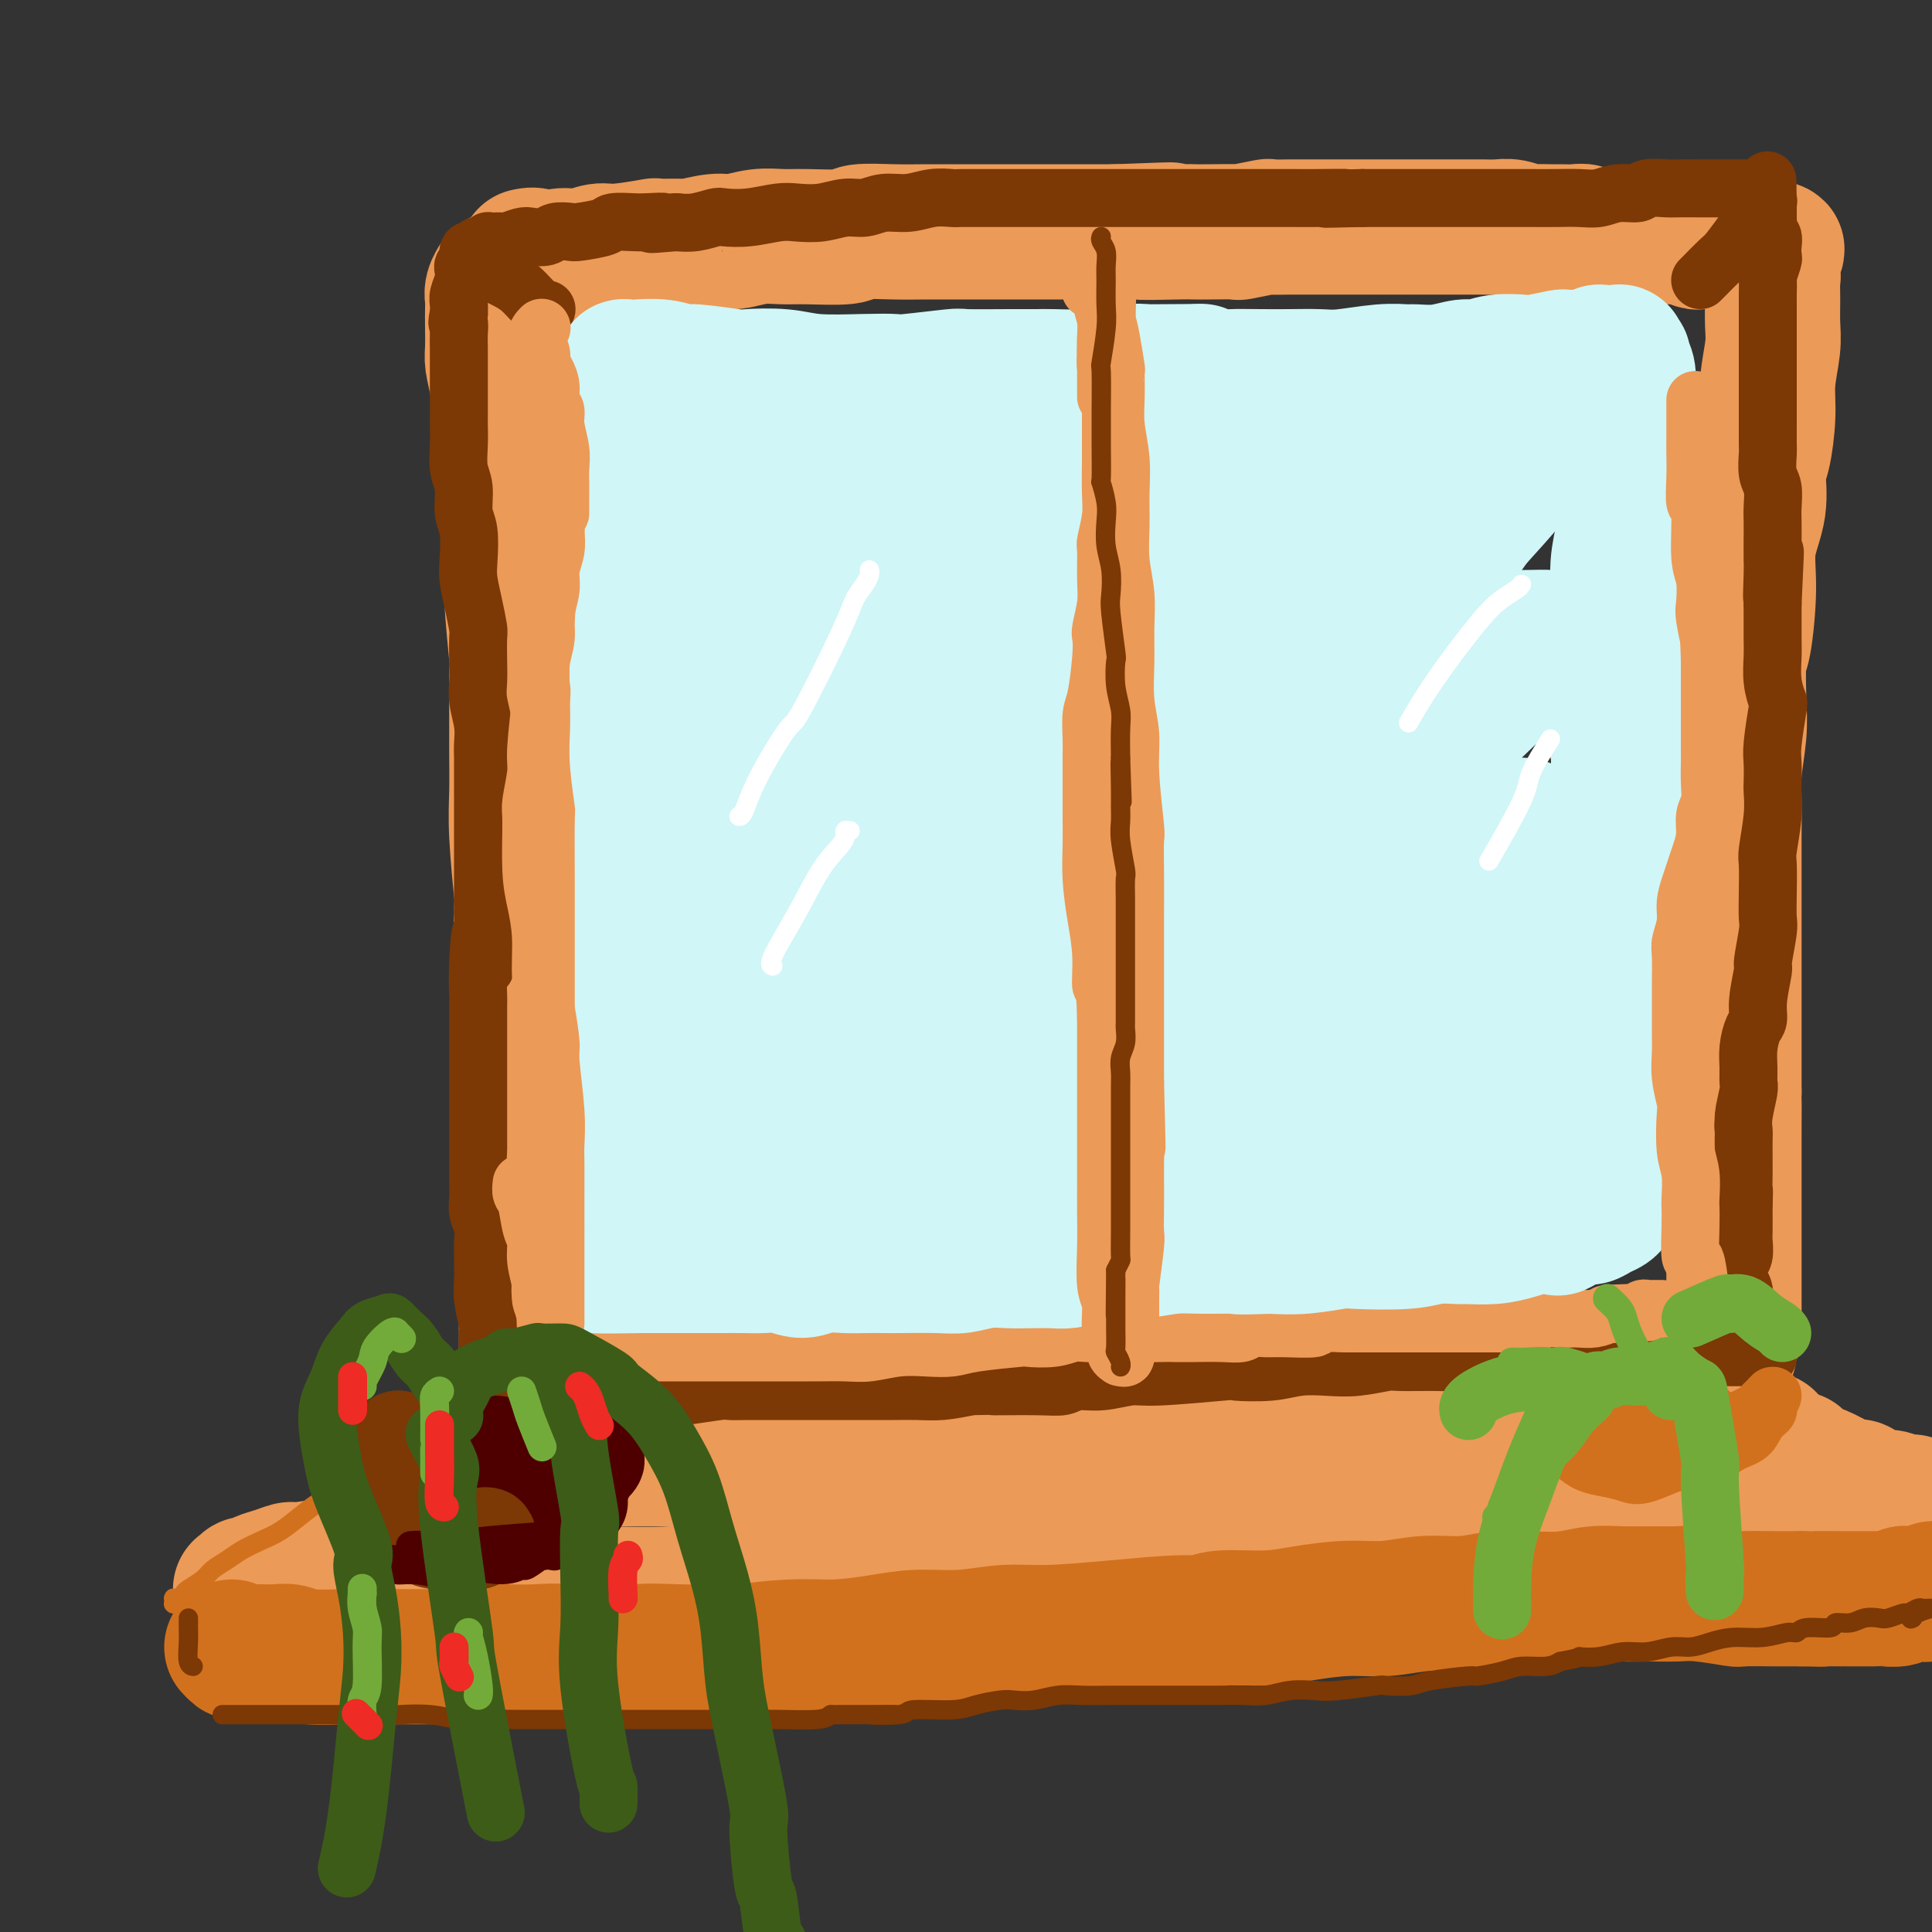<svg viewBox='0 0 400 400' version='1.1' xmlns='http://www.w3.org/2000/svg' xmlns:xlink='http://www.w3.org/1999/xlink'><rect x="0" y="0" width="400" height="400" fill="#333333" stroke="none"/><g fill='none' stroke='rgb(236,154,87)' stroke-width='28' stroke-linecap='round' stroke-linejoin='round'><path d='M103,58c0.113,-0.175 0.226,-0.351 0,0c-0.226,0.351 -0.793,1.227 -1,2c-0.207,0.773 -0.056,1.441 0,2c0.056,0.559 0.018,1.009 0,2c-0.018,0.991 -0.015,2.525 0,4c0.015,1.475 0.041,2.893 0,4c-0.041,1.107 -0.151,1.904 0,3c0.151,1.096 0.562,2.490 1,5c0.438,2.510 0.902,6.137 1,8c0.098,1.863 -0.171,1.961 0,3c0.171,1.039 0.782,3.018 1,4c0.218,0.982 0.043,0.968 0,2c-0.043,1.032 0.045,3.112 0,5c-0.045,1.888 -0.222,3.584 0,6c0.222,2.416 0.844,5.551 1,8c0.156,2.449 -0.154,4.214 0,8c0.154,3.786 0.774,9.595 1,12c0.226,2.405 0.060,1.405 0,3c-0.060,1.595 -0.012,5.786 0,9c0.012,3.214 -0.011,5.452 0,8c0.011,2.548 0.055,5.405 0,8c-0.055,2.595 -0.211,4.928 0,9c0.211,4.072 0.789,9.882 1,12c0.211,2.118 0.057,0.543 0,3c-0.057,2.457 -0.015,8.947 0,12c0.015,3.053 0.004,2.668 0,4c-0.004,1.332 -0.001,4.381 0,7c0.001,2.619 0.001,4.810 0,7'/><path d='M108,218c0.790,25.823 0.264,10.382 0,6c-0.264,-4.382 -0.267,2.297 0,6c0.267,3.703 0.804,4.430 1,6c0.196,1.570 0.053,3.984 0,6c-0.053,2.016 -0.014,3.634 0,5c0.014,1.366 0.004,2.479 0,4c-0.004,1.521 -0.001,3.450 0,5c0.001,1.550 0.000,2.721 0,4c-0.000,1.279 -0.000,2.667 0,4c0.000,1.333 0.000,2.611 0,4c-0.000,1.389 -0.000,2.890 0,4c0.000,1.110 0.000,1.831 0,3c-0.000,1.169 -0.001,2.788 0,4c0.001,1.212 0.004,2.017 0,3c-0.004,0.983 -0.015,2.145 0,3c0.015,0.855 0.056,1.405 0,2c-0.056,0.595 -0.207,1.237 0,2c0.207,0.763 0.774,1.647 1,2c0.226,0.353 0.113,0.177 0,0'/><path d='M109,53c0.685,-0.146 1.370,-0.292 2,0c0.630,0.292 1.206,1.022 2,1c0.794,-0.022 1.805,-0.794 3,-1c1.195,-0.206 2.574,0.155 4,0c1.426,-0.155 2.897,-0.826 4,-1c1.103,-0.174 1.836,0.151 4,0c2.164,-0.151 5.759,-0.776 7,-1c1.241,-0.224 0.130,-0.045 1,0c0.870,0.045 3.722,-0.044 5,0c1.278,0.044 0.981,0.222 2,0c1.019,-0.222 3.352,-0.844 5,-1c1.648,-0.156 2.610,0.155 4,0c1.390,-0.155 3.208,-0.777 5,-1c1.792,-0.223 3.559,-0.046 5,0c1.441,0.046 2.557,-0.040 5,0c2.443,0.040 6.214,0.207 8,0c1.786,-0.207 1.588,-0.788 3,-1c1.412,-0.212 4.435,-0.057 7,0c2.565,0.057 4.672,0.015 7,0c2.328,-0.015 4.876,-0.004 7,0c2.124,0.004 3.823,0.001 7,0c3.177,-0.001 7.831,-0.000 10,0c2.169,0.000 1.853,0.000 3,0c1.147,-0.000 3.756,-0.000 6,0c2.244,0.000 4.122,0.000 6,0'/><path d='M231,48c19.845,-0.774 8.457,-0.208 6,0c-2.457,0.208 4.016,0.057 7,0c2.984,-0.057 2.478,-0.019 3,0c0.522,0.019 2.070,0.019 4,0c1.930,-0.019 4.242,-0.058 5,0c0.758,0.058 -0.036,0.212 1,0c1.036,-0.212 3.903,-0.789 5,-1c1.097,-0.211 0.423,-0.057 1,0c0.577,0.057 2.405,0.015 4,0c1.595,-0.015 2.958,-0.004 4,0c1.042,0.004 1.764,0.001 3,0c1.236,-0.001 2.987,-0.000 4,0c1.013,0.000 1.288,0.000 3,0c1.712,-0.000 4.861,-0.000 6,0c1.139,0.000 0.266,-0.000 1,0c0.734,0.000 3.074,0.000 5,0c1.926,-0.000 3.439,-0.000 4,0c0.561,0.000 0.170,0.000 1,0c0.830,-0.000 2.882,-0.001 4,0c1.118,0.001 1.301,0.004 2,0c0.699,-0.004 1.915,-0.015 3,0c1.085,0.015 2.038,0.057 3,0c0.962,-0.057 1.933,-0.211 3,0c1.067,0.211 2.229,0.789 3,1c0.771,0.211 1.151,0.056 2,0c0.849,-0.056 2.166,-0.011 3,0c0.834,0.011 1.185,-0.011 2,0c0.815,0.011 2.095,0.054 3,0c0.905,-0.054 1.436,-0.207 2,0c0.564,0.207 1.161,0.773 2,1c0.839,0.227 1.919,0.113 3,0'/><path d='M333,49c15.946,0.155 4.811,0.041 1,0c-3.811,-0.041 -0.297,-0.011 2,0c2.297,0.011 3.379,0.003 4,0c0.621,-0.003 0.782,-0.001 1,0c0.218,0.001 0.492,0.000 1,0c0.508,-0.000 1.251,0.000 2,0c0.749,-0.000 1.505,-0.001 2,0c0.495,0.001 0.728,0.004 1,0c0.272,-0.004 0.583,-0.015 1,0c0.417,0.015 0.939,0.057 1,0c0.061,-0.057 -0.338,-0.211 0,0c0.338,0.211 1.415,0.789 2,1c0.585,0.211 0.678,0.057 1,0c0.322,-0.057 0.874,-0.015 1,0c0.126,0.015 -0.173,0.004 0,0c0.173,-0.004 0.820,0.000 1,0c0.180,-0.000 -0.105,-0.004 0,0c0.105,0.004 0.602,0.015 1,0c0.398,-0.015 0.698,-0.057 1,0c0.302,0.057 0.607,0.211 1,0c0.393,-0.211 0.875,-0.789 1,-1c0.125,-0.211 -0.108,-0.056 0,0c0.108,0.056 0.555,0.014 1,0c0.445,-0.014 0.888,-0.000 1,0c0.112,0.000 -0.106,-0.014 0,0c0.106,0.014 0.535,0.056 1,0c0.465,-0.056 0.964,-0.208 1,0c0.036,0.208 -0.392,0.777 0,1c0.392,0.223 1.606,0.098 2,0c0.394,-0.098 -0.030,-0.171 0,0c0.030,0.171 0.515,0.585 1,1'/><path d='M365,51c5.173,0.576 2.104,1.017 1,1c-1.104,-0.017 -0.243,-0.491 0,0c0.243,0.491 -0.131,1.947 0,3c0.131,1.053 0.768,1.703 1,2c0.232,0.297 0.058,0.241 0,1c-0.058,0.759 -0.001,2.334 0,4c0.001,1.666 -0.055,3.423 0,5c0.055,1.577 0.221,2.975 0,5c-0.221,2.025 -0.828,4.678 -1,7c-0.172,2.322 0.090,4.313 0,7c-0.090,2.687 -0.531,6.071 -1,8c-0.469,1.929 -0.966,2.405 -1,4c-0.034,1.595 0.393,4.309 0,7c-0.393,2.691 -1.608,5.359 -2,8c-0.392,2.641 0.040,5.256 0,9c-0.040,3.744 -0.550,8.619 -1,11c-0.450,2.381 -0.838,2.269 -1,4c-0.162,1.731 -0.096,5.305 0,8c0.096,2.695 0.222,4.510 0,7c-0.222,2.490 -0.791,5.654 -1,8c-0.209,2.346 -0.056,3.873 0,6c0.056,2.127 0.015,4.853 0,7c-0.015,2.147 -0.004,3.714 0,5c0.004,1.286 0.001,2.292 0,4c-0.001,1.708 -0.000,4.119 0,6c0.000,1.881 0.000,3.234 0,5c-0.000,1.766 -0.000,3.946 0,6c0.000,2.054 0.000,3.984 0,6c-0.000,2.016 -0.000,4.120 0,6c0.000,1.880 0.000,3.537 0,6c-0.000,2.463 -0.000,5.731 0,9'/><path d='M359,226c-0.155,14.204 -0.041,5.214 0,3c0.041,-2.214 0.011,2.347 0,5c-0.011,2.653 -0.003,3.400 0,5c0.003,1.600 0.001,4.055 0,6c-0.001,1.945 -0.000,3.379 0,5c0.000,1.621 0.000,3.429 0,5c-0.000,1.571 -0.000,2.906 0,4c0.000,1.094 0.001,1.948 0,4c-0.001,2.052 -0.004,5.303 0,7c0.004,1.697 0.016,1.840 0,2c-0.016,0.160 -0.061,0.338 0,1c0.061,0.662 0.226,1.810 0,3c-0.226,1.190 -0.845,2.424 -1,3c-0.155,0.576 0.154,0.495 0,1c-0.154,0.505 -0.772,1.598 -1,2c-0.228,0.402 -0.065,0.115 0,0c0.065,-0.115 0.033,-0.057 0,0'/><path d='M112,302c-0.039,0.000 -0.079,0.000 0,0c0.079,-0.000 0.275,-0.000 1,0c0.725,0.000 1.979,0.000 4,0c2.021,-0.000 4.810,-0.000 6,0c1.190,0.000 0.783,0.000 2,0c1.217,-0.000 4.059,-0.000 7,0c2.941,0.000 5.979,0.000 9,0c3.021,-0.000 6.023,-0.000 9,0c2.977,0.000 5.929,0.000 9,0c3.071,-0.000 6.261,-0.000 9,0c2.739,0.000 5.025,0.000 8,0c2.975,-0.000 6.638,-0.000 10,0c3.362,0.000 6.424,0.001 9,0c2.576,-0.001 4.667,-0.004 9,0c4.333,0.004 10.907,0.015 14,0c3.093,-0.015 2.704,-0.056 4,0c1.296,0.056 4.277,0.207 9,0c4.723,-0.207 11.188,-0.774 14,-1c2.812,-0.226 1.970,-0.113 4,0c2.030,0.113 6.932,0.227 10,0c3.068,-0.227 4.302,-0.793 8,-1c3.698,-0.207 9.859,-0.055 13,0c3.141,0.055 3.261,0.014 5,0c1.739,-0.014 5.096,-0.000 8,0c2.904,0.000 5.356,-0.014 8,0c2.644,0.014 5.482,0.055 8,0c2.518,-0.055 4.716,-0.207 7,0c2.284,0.207 4.652,0.773 7,1c2.348,0.227 4.674,0.113 7,0'/><path d='M330,301c34.781,-0.095 12.734,0.167 6,0c-6.734,-0.167 1.845,-0.762 6,-1c4.155,-0.238 3.885,-0.120 5,0c1.115,0.120 3.616,0.242 5,0c1.384,-0.242 1.653,-0.850 3,-1c1.347,-0.150 3.772,0.156 5,0c1.228,-0.156 1.257,-0.774 2,-1c0.743,-0.226 2.199,-0.061 3,0c0.801,0.061 0.946,0.016 1,0c0.054,-0.016 0.015,-0.005 0,0c-0.015,0.005 -0.008,0.002 0,0'/><path d='M100,307c-0.151,-0.009 -0.301,-0.018 -1,0c-0.699,0.018 -1.945,0.062 -3,1c-1.055,0.938 -1.918,2.771 -3,4c-1.082,1.229 -2.382,1.855 -3,2c-0.618,0.145 -0.554,-0.190 -1,0c-0.446,0.190 -1.402,0.905 -3,2c-1.598,1.095 -3.838,2.569 -5,3c-1.162,0.431 -1.247,-0.182 -2,0c-0.753,0.182 -2.175,1.158 -4,2c-1.825,0.842 -4.053,1.549 -5,2c-0.947,0.451 -0.613,0.645 -2,1c-1.387,0.355 -4.494,0.870 -6,1c-1.506,0.130 -1.412,-0.124 -2,0c-0.588,0.124 -1.860,0.626 -3,1c-1.140,0.374 -2.149,0.621 -3,1c-0.851,0.379 -1.545,0.890 -2,1c-0.455,0.110 -0.672,-0.181 -1,0c-0.328,0.181 -0.766,0.833 -1,1c-0.234,0.167 -0.264,-0.151 0,0c0.264,0.151 0.823,0.773 1,1c0.177,0.227 -0.028,0.061 1,0c1.028,-0.061 3.288,-0.016 5,0c1.712,0.016 2.875,0.004 4,0c1.125,-0.004 2.213,-0.001 4,0c1.787,0.001 4.275,0.000 7,0c2.725,-0.000 5.689,-0.000 8,0c2.311,0.000 3.968,0.000 8,0c4.032,-0.000 10.438,-0.000 14,0c3.562,0.000 4.281,0.000 5,0'/><path d='M107,330c10.342,0.314 8.197,0.098 9,0c0.803,-0.098 4.555,-0.079 9,0c4.445,0.079 9.583,0.217 14,0c4.417,-0.217 8.114,-0.790 10,-1c1.886,-0.210 1.962,-0.056 4,0c2.038,0.056 6.039,0.015 9,0c2.961,-0.015 4.881,-0.004 9,0c4.119,0.004 10.435,0.001 15,0c4.565,-0.001 7.377,0.000 11,0c3.623,-0.000 8.057,-0.003 10,0c1.943,0.003 1.396,0.011 5,0c3.604,-0.011 11.359,-0.040 15,0c3.641,0.040 3.167,0.150 5,0c1.833,-0.150 5.974,-0.561 10,-1c4.026,-0.439 7.937,-0.906 11,-1c3.063,-0.094 5.277,0.186 10,0c4.723,-0.186 11.954,-0.838 15,-1c3.046,-0.162 1.905,0.167 5,0c3.095,-0.167 10.425,-0.829 14,-1c3.575,-0.171 3.395,0.150 5,0c1.605,-0.150 4.994,-0.772 8,-1c3.006,-0.228 5.630,-0.061 8,0c2.370,0.061 4.487,0.016 7,0c2.513,-0.016 5.421,-0.003 8,0c2.579,0.003 4.828,-0.003 7,0c2.172,0.003 4.268,0.015 6,0c1.732,-0.015 3.099,-0.056 5,0c1.901,0.056 4.334,0.211 6,0c1.666,-0.211 2.564,-0.788 4,-1c1.436,-0.212 3.410,-0.061 5,0c1.590,0.061 2.795,0.030 4,0'/><path d='M370,323c41.452,-1.306 13.582,-1.072 4,-1c-9.582,0.072 -0.876,-0.019 3,0c3.876,0.019 2.922,0.148 3,0c0.078,-0.148 1.186,-0.575 2,-1c0.814,-0.425 1.332,-0.850 2,-1c0.668,-0.150 1.485,-0.026 2,0c0.515,0.026 0.726,-0.045 1,0c0.274,0.045 0.609,0.208 1,0c0.391,-0.208 0.836,-0.787 1,-1c0.164,-0.213 0.047,-0.061 0,0c-0.047,0.061 -0.023,0.030 0,0'/><path d='M372,302c-0.449,0.182 -0.898,0.365 0,1c0.898,0.635 3.142,1.723 4,2c0.858,0.277 0.330,-0.258 1,0c0.670,0.258 2.538,1.308 4,2c1.462,0.692 2.517,1.027 3,1c0.483,-0.027 0.395,-0.415 1,0c0.605,0.415 1.903,1.632 3,2c1.097,0.368 1.995,-0.112 3,0c1.005,0.112 2.118,0.815 3,1c0.882,0.185 1.532,-0.148 2,0c0.468,0.148 0.756,0.775 1,1c0.244,0.225 0.446,0.046 1,0c0.554,-0.046 1.459,0.039 2,0c0.541,-0.039 0.716,-0.202 1,0c0.284,0.202 0.676,0.770 1,1c0.324,0.230 0.578,0.121 1,0c0.422,-0.121 1.010,-0.253 1,0c-0.010,0.253 -0.618,0.893 -1,1c-0.382,0.107 -0.538,-0.318 -1,0c-0.462,0.318 -1.230,1.377 -2,2c-0.770,0.623 -1.540,0.808 -3,1c-1.460,0.192 -3.608,0.392 -7,1c-3.392,0.608 -8.029,1.625 -10,2c-1.971,0.375 -1.278,0.107 -1,0c0.278,-0.107 0.139,-0.054 0,0'/></g>
<g fill='none' stroke='rgb(210,113,29)' stroke-width='28' stroke-linecap='round' stroke-linejoin='round'><path d='M48,341c0.397,0.423 0.795,0.846 1,1c0.205,0.154 0.218,0.040 1,0c0.782,-0.040 2.333,-0.007 3,0c0.667,0.007 0.450,-0.012 1,0c0.550,0.012 1.866,0.056 3,0c1.134,-0.056 2.085,-0.211 3,0c0.915,0.211 1.792,0.789 4,1c2.208,0.211 5.745,0.057 7,0c1.255,-0.057 0.226,-0.015 2,0c1.774,0.015 6.350,0.005 8,0c1.650,-0.005 0.376,-0.005 2,0c1.624,0.005 6.148,0.015 8,0c1.852,-0.015 1.032,-0.056 2,0c0.968,0.056 3.723,0.210 5,0c1.277,-0.210 1.076,-0.784 2,-1c0.924,-0.216 2.971,-0.076 5,0c2.029,0.076 4.038,0.087 6,0c1.962,-0.087 3.877,-0.272 6,0c2.123,0.272 4.456,1.001 7,1c2.544,-0.001 5.300,-0.731 8,-1c2.700,-0.269 5.343,-0.077 8,0c2.657,0.077 5.329,0.038 8,0'/><path d='M148,342c16.911,0.218 9.188,0.265 8,0c-1.188,-0.265 4.160,-0.840 8,-1c3.840,-0.160 6.174,0.097 9,0c2.826,-0.097 6.146,-0.547 9,-1c2.854,-0.453 5.243,-0.909 8,-1c2.757,-0.091 5.882,0.182 9,0c3.118,-0.182 6.228,-0.818 9,-1c2.772,-0.182 5.206,0.091 9,0c3.794,-0.091 8.950,-0.545 14,-1c5.050,-0.455 9.995,-0.909 13,-1c3.005,-0.091 4.069,0.182 5,0c0.931,-0.182 1.730,-0.818 4,-1c2.270,-0.182 6.011,0.091 9,0c2.989,-0.091 5.224,-0.545 8,-1c2.776,-0.455 6.092,-0.910 9,-1c2.908,-0.090 5.409,0.186 8,0c2.591,-0.186 5.272,-0.833 8,-1c2.728,-0.167 5.501,0.148 8,0c2.499,-0.148 4.722,-0.758 7,-1c2.278,-0.242 4.611,-0.118 7,0c2.389,0.118 4.834,0.228 7,0c2.166,-0.228 4.053,-0.794 6,-1c1.947,-0.206 3.956,-0.051 6,0c2.044,0.051 4.125,-0.000 6,0c1.875,0.000 3.543,0.053 5,0c1.457,-0.053 2.703,-0.210 5,0c2.297,0.210 5.646,0.788 7,1c1.354,0.212 0.713,0.057 2,0c1.287,-0.057 4.500,-0.015 6,0c1.500,0.015 1.286,0.004 2,0c0.714,-0.004 2.357,-0.002 4,0'/><path d='M373,331c7.035,0.155 3.121,0.041 3,0c-0.121,-0.041 3.551,-0.011 5,0c1.449,0.011 0.676,0.003 1,0c0.324,-0.003 1.743,0.000 3,0c1.257,-0.000 2.350,-0.004 3,0c0.650,0.004 0.857,0.015 1,0c0.143,-0.015 0.223,-0.057 1,0c0.777,0.057 2.250,0.211 3,0c0.750,-0.211 0.778,-0.789 1,-1c0.222,-0.211 0.637,-0.056 1,0c0.363,0.056 0.674,0.011 1,0c0.326,-0.011 0.667,0.011 1,0c0.333,-0.011 0.657,-0.056 1,0c0.343,0.056 0.705,0.211 1,0c0.295,-0.211 0.524,-0.789 1,-1c0.476,-0.211 1.200,-0.057 2,0c0.800,0.057 1.677,0.015 2,0c0.323,-0.015 0.092,-0.004 0,0c-0.092,0.004 -0.046,0.002 0,0'/></g>
<g fill='none' stroke='rgb(210,113,29)' stroke-width='4' stroke-linecap='round' stroke-linejoin='round'><path d='M99,288c-0.246,-0.283 -0.492,-0.566 -1,0c-0.508,0.566 -1.279,1.981 -2,3c-0.721,1.019 -1.394,1.642 -2,2c-0.606,0.358 -1.145,0.449 -2,1c-0.855,0.551 -2.026,1.560 -4,3c-1.974,1.440 -4.751,3.309 -6,4c-1.249,0.691 -0.970,0.204 -2,1c-1.030,0.796 -3.370,2.874 -5,4c-1.630,1.126 -2.550,1.299 -4,2c-1.450,0.701 -3.431,1.931 -5,3c-1.569,1.069 -2.727,1.977 -4,3c-1.273,1.023 -2.663,2.161 -4,3c-1.337,0.839 -2.622,1.379 -4,2c-1.378,0.621 -2.849,1.322 -4,2c-1.151,0.678 -1.982,1.333 -3,2c-1.018,0.667 -2.223,1.345 -3,2c-0.777,0.655 -1.126,1.286 -2,2c-0.874,0.714 -2.273,1.511 -3,2c-0.727,0.489 -0.783,0.671 -1,1c-0.217,0.329 -0.595,0.806 -1,1c-0.405,0.194 -0.838,0.106 -1,0c-0.162,-0.106 -0.055,-0.230 0,0c0.055,0.230 0.056,0.814 0,1c-0.056,0.186 -0.169,-0.027 0,0c0.169,0.027 0.620,0.293 1,0c0.380,-0.293 0.690,-1.147 1,-2'/></g>
<g fill='none' stroke='rgb(124,56,5)' stroke-width='12' stroke-linecap='round' stroke-linejoin='round'><path d='M101,289c0.848,0.845 1.696,1.691 2,2c0.304,0.309 0.066,0.083 1,0c0.934,-0.083 3.042,-0.021 4,0c0.958,0.021 0.765,0.003 1,0c0.235,-0.003 0.898,0.009 2,0c1.102,-0.009 2.644,-0.041 4,0c1.356,0.041 2.526,0.154 4,0c1.474,-0.154 3.254,-0.576 5,-1c1.746,-0.424 3.460,-0.849 5,-1c1.540,-0.151 2.908,-0.026 5,0c2.092,0.026 4.909,-0.046 6,0c1.091,0.046 0.458,0.208 2,0c1.542,-0.208 5.261,-0.788 7,-1c1.739,-0.212 1.500,-0.057 2,0c0.500,0.057 1.739,0.015 4,0c2.261,-0.015 5.544,-0.004 7,0c1.456,0.004 1.084,0.001 2,0c0.916,-0.001 3.118,-0.001 5,0c1.882,0.001 3.443,0.001 5,0c1.557,-0.001 3.111,-0.003 5,0c1.889,0.003 4.115,0.011 6,0c1.885,-0.011 3.431,-0.041 5,0c1.569,0.041 3.163,0.155 5,0c1.837,-0.155 3.919,-0.577 6,-1'/><path d='M201,287c16.206,-0.305 6.720,-0.066 5,0c-1.720,0.066 4.326,-0.039 8,0c3.674,0.039 4.977,0.222 6,0c1.023,-0.222 1.768,-0.848 3,-1c1.232,-0.152 2.951,0.169 5,0c2.049,-0.169 4.427,-0.829 6,-1c1.573,-0.171 2.341,0.147 6,0c3.659,-0.147 10.210,-0.758 13,-1c2.790,-0.242 1.818,-0.117 3,0c1.182,0.117 4.516,0.224 7,0c2.484,-0.224 4.116,-0.778 6,-1c1.884,-0.222 4.019,-0.112 6,0c1.981,0.112 3.807,0.227 6,0c2.193,-0.227 4.754,-0.797 6,-1c1.246,-0.203 1.179,-0.040 3,0c1.821,0.040 5.531,-0.042 8,0c2.469,0.042 3.699,0.207 5,0c1.301,-0.207 2.674,-0.788 4,-1c1.326,-0.212 2.604,-0.057 4,0c1.396,0.057 2.911,0.014 4,0c1.089,-0.014 1.751,-0.000 3,0c1.249,0.000 3.086,-0.014 4,0c0.914,0.014 0.905,0.056 2,0c1.095,-0.056 3.295,-0.212 5,0c1.705,0.212 2.917,0.790 4,1c1.083,0.210 2.037,0.053 3,0c0.963,-0.053 1.935,-0.000 3,0c1.065,0.000 2.224,-0.051 3,0c0.776,0.051 1.171,0.206 2,0c0.829,-0.206 2.094,-0.773 3,-1c0.906,-0.227 1.453,-0.113 2,0'/><path d='M349,281c23.170,-0.928 7.096,-0.249 2,0c-5.096,0.249 0.785,0.067 3,0c2.215,-0.067 0.764,-0.018 1,0c0.236,0.018 2.161,0.005 3,0c0.839,-0.005 0.593,-0.001 1,0c0.407,0.001 1.467,0.000 2,0c0.533,-0.000 0.539,-0.000 1,0c0.461,0.000 1.378,0.000 2,0c0.622,-0.000 0.950,-0.000 1,0c0.050,0.000 -0.179,0.000 0,0c0.179,-0.000 0.765,-0.000 1,0c0.235,0.000 0.117,0.000 0,0'/><path d='M364,280c0.001,0.119 0.001,0.238 0,0c-0.001,-0.238 -0.004,-0.835 0,-1c0.004,-0.165 0.015,0.100 0,0c-0.015,-0.100 -0.057,-0.566 0,-1c0.057,-0.434 0.212,-0.834 0,-1c-0.212,-0.166 -0.793,-0.096 -1,0c-0.207,0.096 -0.041,0.218 0,0c0.041,-0.218 -0.041,-0.775 0,-1c0.041,-0.225 0.207,-0.117 0,0c-0.207,0.117 -0.786,0.242 -1,0c-0.214,-0.242 -0.061,-0.852 0,-1c0.061,-0.148 0.030,0.166 0,0c-0.030,-0.166 -0.061,-0.813 0,-1c0.061,-0.187 0.212,0.087 0,0c-0.212,-0.087 -0.789,-0.533 -1,-1c-0.211,-0.467 -0.055,-0.954 0,-1c0.055,-0.046 0.011,0.349 0,0c-0.011,-0.349 0.011,-1.440 0,-2c-0.011,-0.560 -0.057,-0.587 0,-1c0.057,-0.413 0.215,-1.212 0,-2c-0.215,-0.788 -0.804,-1.566 -1,-2c-0.196,-0.434 -0.000,-0.523 0,-1c0.000,-0.477 -0.196,-1.343 0,-2c0.196,-0.657 0.785,-1.107 1,-2c0.215,-0.893 0.058,-2.229 0,-3c-0.058,-0.771 -0.016,-0.977 0,-2c0.016,-1.023 0.004,-2.864 0,-4c-0.004,-1.136 -0.002,-1.568 0,-2'/><path d='M361,249c0.155,-3.006 0.042,-2.520 0,-3c-0.042,-0.480 -0.012,-1.925 0,-3c0.012,-1.075 0.007,-1.780 0,-3c-0.007,-1.220 -0.016,-2.955 0,-4c0.016,-1.045 0.057,-1.398 0,-2c-0.057,-0.602 -0.212,-1.451 0,-3c0.212,-1.549 0.792,-3.798 1,-5c0.208,-1.202 0.046,-1.357 0,-2c-0.046,-0.643 0.025,-1.775 0,-3c-0.025,-1.225 -0.146,-2.543 0,-4c0.146,-1.457 0.560,-3.054 1,-4c0.440,-0.946 0.906,-1.241 1,-2c0.094,-0.759 -0.185,-1.983 0,-4c0.185,-2.017 0.834,-4.827 1,-6c0.166,-1.173 -0.151,-0.710 0,-2c0.151,-1.290 0.772,-4.333 1,-6c0.228,-1.667 0.065,-1.957 0,-3c-0.065,-1.043 -0.031,-2.840 0,-5c0.031,-2.160 0.061,-4.684 0,-6c-0.061,-1.316 -0.212,-1.423 0,-3c0.212,-1.577 0.788,-4.623 1,-7c0.212,-2.377 0.060,-4.084 0,-5c-0.060,-0.916 -0.029,-1.041 0,-2c0.029,-0.959 0.057,-2.751 0,-4c-0.057,-1.249 -0.197,-1.955 0,-4c0.197,-2.045 0.732,-5.430 1,-7c0.268,-1.570 0.268,-1.327 0,-2c-0.268,-0.673 -0.804,-2.263 -1,-4c-0.196,-1.737 -0.053,-3.622 0,-5c0.053,-1.378 0.015,-2.251 0,-4c-0.015,-1.749 -0.008,-4.375 0,-7'/><path d='M367,125c0.928,-19.716 0.249,-7.005 0,-3c-0.249,4.005 -0.067,-0.696 0,-3c0.067,-2.304 0.019,-2.210 0,-3c-0.019,-0.790 -0.009,-2.464 0,-4c0.009,-1.536 0.016,-2.933 0,-4c-0.016,-1.067 -0.057,-1.803 0,-3c0.057,-1.197 0.211,-2.857 0,-4c-0.211,-1.143 -0.789,-1.771 -1,-3c-0.211,-1.229 -0.057,-3.060 0,-4c0.057,-0.940 0.015,-0.989 0,-2c-0.015,-1.011 -0.004,-2.984 0,-4c0.004,-1.016 0.001,-1.077 0,-2c-0.001,-0.923 -0.000,-2.709 0,-4c0.000,-1.291 0.000,-2.087 0,-3c-0.000,-0.913 -0.000,-1.943 0,-3c0.000,-1.057 0.000,-2.142 0,-3c-0.000,-0.858 -0.000,-1.488 0,-2c0.000,-0.512 0.000,-0.905 0,-2c-0.000,-1.095 -0.001,-2.893 0,-4c0.001,-1.107 0.004,-1.523 0,-2c-0.004,-0.477 -0.015,-1.016 0,-2c0.015,-0.984 0.056,-2.413 0,-3c-0.056,-0.587 -0.210,-0.332 0,-1c0.210,-0.668 0.785,-2.259 1,-3c0.215,-0.741 0.072,-0.631 0,-1c-0.072,-0.369 -0.072,-1.216 0,-2c0.072,-0.784 0.215,-1.506 0,-2c-0.215,-0.494 -0.790,-0.761 -1,-1c-0.210,-0.239 -0.057,-0.449 0,-1c0.057,-0.551 0.016,-1.443 0,-2c-0.016,-0.557 -0.008,-0.778 0,-1'/><path d='M366,44c-0.150,-12.692 -0.025,-3.922 0,-1c0.025,2.922 -0.050,-0.004 0,-1c0.050,-0.996 0.225,-0.060 0,0c-0.225,0.060 -0.852,-0.754 -1,-1c-0.148,-0.246 0.181,0.078 0,0c-0.181,-0.078 -0.874,-0.557 -1,-1c-0.126,-0.443 0.315,-0.851 0,-1c-0.315,-0.149 -1.387,-0.040 -2,0c-0.613,0.040 -0.766,0.011 -1,0c-0.234,-0.011 -0.549,-0.003 -1,0c-0.451,0.003 -1.039,0.001 -2,0c-0.961,-0.001 -2.296,0.000 -3,0c-0.704,-0.000 -0.777,-0.001 -1,0c-0.223,0.001 -0.596,0.004 -2,0c-1.404,-0.004 -3.838,-0.016 -5,0c-1.162,0.016 -1.052,0.061 -2,0c-0.948,-0.061 -2.955,-0.226 -4,0c-1.045,0.226 -1.129,0.845 -2,1c-0.871,0.155 -2.530,-0.155 -4,0c-1.470,0.155 -2.751,0.774 -4,1c-1.249,0.226 -2.465,0.061 -4,0c-1.535,-0.061 -3.390,-0.016 -5,0c-1.610,0.016 -2.974,0.004 -5,0c-2.026,-0.004 -4.713,-0.001 -6,0c-1.287,0.001 -1.175,0.000 -2,0c-0.825,-0.000 -2.586,-0.000 -5,0c-2.414,0.000 -5.481,0.000 -7,0c-1.519,-0.000 -1.490,-0.000 -3,0c-1.510,0.000 -4.560,0.000 -6,0c-1.440,-0.000 -1.268,-0.000 -2,0c-0.732,0.000 -2.366,0.000 -4,0'/><path d='M282,41c-13.042,0.309 -5.647,0.083 -4,0c1.647,-0.083 -2.456,-0.022 -5,0c-2.544,0.022 -3.531,0.006 -5,0c-1.469,-0.006 -3.419,-0.002 -5,0c-1.581,0.002 -2.791,0.000 -5,0c-2.209,-0.000 -5.415,-0.000 -7,0c-1.585,0.000 -1.547,0.000 -3,0c-1.453,-0.000 -4.396,-0.000 -6,0c-1.604,0.000 -1.867,0.000 -3,0c-1.133,-0.000 -3.134,0.000 -5,0c-1.866,-0.000 -3.595,-0.000 -5,0c-1.405,0.000 -2.485,0.000 -4,0c-1.515,-0.000 -3.463,-0.000 -5,0c-1.537,0.000 -2.661,0.000 -4,0c-1.339,-0.000 -2.892,-0.001 -5,0c-2.108,0.001 -4.772,0.004 -7,0c-2.228,-0.004 -4.020,-0.016 -5,0c-0.980,0.016 -1.146,0.061 -2,0c-0.854,-0.061 -2.394,-0.228 -4,0c-1.606,0.228 -3.278,0.849 -5,1c-1.722,0.151 -3.493,-0.170 -5,0c-1.507,0.170 -2.750,0.829 -4,1c-1.250,0.171 -2.507,-0.147 -4,0c-1.493,0.147 -3.223,0.758 -5,1c-1.777,0.242 -3.601,0.117 -5,0c-1.399,-0.117 -2.373,-0.224 -4,0c-1.627,0.224 -3.908,0.778 -6,1c-2.092,0.222 -3.994,0.111 -5,0c-1.006,-0.111 -1.117,-0.222 -2,0c-0.883,0.222 -2.538,0.778 -4,1c-1.462,0.222 -2.731,0.111 -4,0'/><path d='M140,46c-8.729,0.774 -4.051,0.210 -3,0c1.051,-0.210 -1.526,-0.067 -3,0c-1.474,0.067 -1.846,0.057 -3,0c-1.154,-0.057 -3.090,-0.160 -4,0c-0.910,0.160 -0.795,0.582 -2,1c-1.205,0.418 -3.730,0.830 -5,1c-1.270,0.170 -1.283,0.097 -2,0c-0.717,-0.097 -2.136,-0.218 -3,0c-0.864,0.218 -1.172,0.777 -2,1c-0.828,0.223 -2.176,0.112 -3,0c-0.824,-0.112 -1.125,-0.226 -2,0c-0.875,0.226 -2.324,0.792 -3,1c-0.676,0.208 -0.577,0.060 -1,0c-0.423,-0.060 -1.366,-0.030 -2,0c-0.634,0.030 -0.958,0.061 -1,0c-0.042,-0.061 0.199,-0.213 0,0c-0.199,0.213 -0.837,0.793 -1,1c-0.163,0.207 0.150,0.042 0,0c-0.150,-0.042 -0.762,0.040 -1,0c-0.238,-0.040 -0.103,-0.200 0,0c0.103,0.200 0.172,0.761 0,1c-0.172,0.239 -0.586,0.154 -1,0c-0.414,-0.154 -0.829,-0.379 -1,0c-0.171,0.379 -0.097,1.360 0,2c0.097,0.640 0.218,0.938 0,1c-0.218,0.062 -0.777,-0.111 -1,0c-0.223,0.111 -0.112,0.505 0,1c0.112,0.495 0.226,1.092 0,2c-0.226,0.908 -0.792,2.129 -1,3c-0.208,0.871 -0.060,1.392 0,2c0.060,0.608 0.030,1.304 0,2'/><path d='M95,65c-0.619,2.539 -0.166,1.888 0,2c0.166,0.112 0.044,0.989 0,2c-0.044,1.011 -0.012,2.158 0,3c0.012,0.842 0.003,1.379 0,2c-0.003,0.621 -0.001,1.326 0,3c0.001,1.674 -0.001,4.317 0,6c0.001,1.683 0.004,2.405 0,3c-0.004,0.595 -0.016,1.062 0,2c0.016,0.938 0.061,2.349 0,4c-0.061,1.651 -0.226,3.544 0,5c0.226,1.456 0.845,2.475 1,4c0.155,1.525 -0.152,3.557 0,5c0.152,1.443 0.762,2.296 1,4c0.238,1.704 0.102,4.260 0,6c-0.102,1.740 -0.171,2.664 0,4c0.171,1.336 0.582,3.084 1,5c0.418,1.916 0.843,3.999 1,5c0.157,1.001 0.046,0.921 0,2c-0.046,1.079 -0.026,3.318 0,5c0.026,1.682 0.060,2.809 0,4c-0.060,1.191 -0.212,2.447 0,4c0.212,1.553 0.789,3.402 1,5c0.211,1.598 0.057,2.946 0,4c-0.057,1.054 -0.015,1.814 0,3c0.015,1.186 0.004,2.798 0,5c-0.004,2.202 -0.001,4.993 0,6c0.001,1.007 0.000,0.228 0,1c-0.000,0.772 -0.000,3.093 0,5c0.000,1.907 0.000,3.398 0,5c-0.000,1.602 -0.000,3.315 0,5c0.000,1.685 0.000,3.343 0,5'/><path d='M100,189c0.834,20.120 0.420,8.421 0,5c-0.420,-3.421 -0.845,1.436 -1,5c-0.155,3.564 -0.042,5.835 0,7c0.042,1.165 0.011,1.224 0,2c-0.011,0.776 -0.003,2.269 0,4c0.003,1.731 0.001,3.701 0,5c-0.001,1.299 -0.000,1.926 0,3c0.000,1.074 0.000,2.594 0,4c-0.000,1.406 0.000,2.697 0,4c-0.000,1.303 -0.000,2.617 0,4c0.000,1.383 0.000,2.835 0,4c-0.000,1.165 -0.001,2.044 0,3c0.001,0.956 0.004,1.988 0,3c-0.004,1.012 -0.015,2.003 0,3c0.015,0.997 0.057,2.000 0,3c-0.057,1.000 -0.211,1.996 0,3c0.211,1.004 0.789,2.015 1,3c0.211,0.985 0.056,1.945 0,3c-0.056,1.055 -0.011,2.205 0,3c0.011,0.795 -0.011,1.234 0,2c0.011,0.766 0.056,1.858 0,3c-0.056,1.142 -0.211,2.333 0,4c0.211,1.667 0.789,3.809 1,5c0.211,1.191 0.057,1.431 0,2c-0.057,0.569 -0.015,1.467 0,2c0.015,0.533 0.004,0.702 0,1c-0.004,0.298 -0.001,0.726 0,1c0.001,0.274 0.000,0.393 0,1c-0.000,0.607 -0.000,1.702 0,2c0.000,0.298 0.000,-0.201 0,0c-0.000,0.201 -0.000,1.100 0,2'/><path d='M101,285c0.150,15.246 0.025,5.363 0,2c-0.025,-3.363 0.050,-0.204 0,1c-0.050,1.204 -0.223,0.452 0,1c0.223,0.548 0.843,2.394 1,3c0.157,0.606 -0.150,-0.029 0,0c0.150,0.029 0.757,0.723 1,1c0.243,0.277 0.121,0.139 0,0'/><path d='M103,57c-0.156,-0.075 -0.311,-0.150 0,0c0.311,0.150 1.089,0.524 2,1c0.911,0.476 1.956,1.056 3,2c1.044,0.944 2.089,2.254 3,3c0.911,0.746 1.689,0.927 2,1c0.311,0.073 0.156,0.036 0,0'/><path d='M363,47c-0.390,-0.002 -0.780,-0.004 -1,0c-0.220,0.004 -0.269,0.015 -1,1c-0.731,0.985 -2.143,2.943 -3,4c-0.857,1.057 -1.157,1.211 -2,2c-0.843,0.789 -2.227,2.212 -3,3c-0.773,0.788 -0.935,0.939 -1,1c-0.065,0.061 -0.032,0.030 0,0'/><path d='M362,277c-1.553,-0.332 -3.107,-0.663 -4,-1c-0.893,-0.337 -1.126,-0.678 -2,-1c-0.874,-0.322 -2.389,-0.625 -4,-1c-1.611,-0.375 -3.317,-0.821 -4,-1c-0.683,-0.179 -0.341,-0.089 0,0'/><path d='M114,286c-0.397,0.541 -0.794,1.082 -1,1c-0.206,-0.082 -0.220,-0.786 0,-1c0.220,-0.214 0.676,0.062 1,0c0.324,-0.062 0.518,-0.461 1,-1c0.482,-0.539 1.253,-1.217 2,-2c0.747,-0.783 1.470,-1.672 2,-2c0.530,-0.328 0.866,-0.094 1,0c0.134,0.094 0.067,0.047 0,0'/></g>
<g fill='none' stroke='rgb(236,154,87)' stroke-width='12' stroke-linecap='round' stroke-linejoin='round'><path d='M123,280c0.327,-0.000 0.655,-0.000 1,0c0.345,0.000 0.708,0.000 2,0c1.292,-0.000 3.514,-0.000 5,0c1.486,0.000 2.235,0.000 3,0c0.765,-0.000 1.547,-0.000 3,0c1.453,0.000 3.577,0.000 5,0c1.423,-0.000 2.143,-0.000 4,0c1.857,0.000 4.850,0.000 6,0c1.150,-0.000 0.456,-0.000 2,0c1.544,0.000 5.324,0.001 8,0c2.676,-0.001 4.248,-0.004 5,0c0.752,0.004 0.685,0.015 2,0c1.315,-0.015 4.011,-0.056 6,0c1.989,0.056 3.271,0.208 5,0c1.729,-0.208 3.904,-0.777 6,-1c2.096,-0.223 4.113,-0.098 6,0c1.887,0.098 3.645,0.171 5,0c1.355,-0.171 2.305,-0.585 5,-1c2.695,-0.415 7.133,-0.829 9,-1c1.867,-0.171 1.164,-0.098 2,0c0.836,0.098 3.213,0.222 5,0c1.787,-0.222 2.984,-0.792 4,-1c1.016,-0.208 1.850,-0.056 3,0c1.150,0.056 2.614,0.016 4,0c1.386,-0.016 2.693,-0.008 4,0'/><path d='M233,276c17.491,-0.619 6.219,-0.166 3,0c-3.219,0.166 1.617,0.046 4,0c2.383,-0.046 2.314,-0.016 3,0c0.686,0.016 2.126,0.018 4,0c1.874,-0.018 4.182,-0.058 6,0c1.818,0.058 3.147,0.213 4,0c0.853,-0.213 1.229,-0.793 2,-1c0.771,-0.207 1.938,-0.041 3,0c1.062,0.041 2.019,-0.041 4,0c1.981,0.041 4.984,0.207 6,0c1.016,-0.207 0.043,-0.788 1,-1c0.957,-0.212 3.844,-0.057 5,0c1.156,0.057 0.580,0.015 1,0c0.420,-0.015 1.834,-0.004 3,0c1.166,0.004 2.083,0.001 3,0c0.917,-0.001 1.835,-0.000 3,0c1.165,0.000 2.576,0.000 4,0c1.424,-0.000 2.861,-0.000 4,0c1.139,0.000 1.980,0.000 3,0c1.020,-0.000 2.218,-0.000 3,0c0.782,0.000 1.147,0.001 2,0c0.853,-0.001 2.195,-0.004 4,0c1.805,0.004 4.073,0.015 5,0c0.927,-0.015 0.514,-0.057 1,0c0.486,0.057 1.873,0.211 3,0c1.127,-0.211 1.996,-0.788 3,-1c1.004,-0.212 2.145,-0.060 3,0c0.855,0.060 1.425,0.026 2,0c0.575,-0.026 1.155,-0.046 2,0c0.845,0.046 1.956,0.156 3,0c1.044,-0.156 2.022,-0.578 3,-1'/><path d='M333,272c15.625,-0.620 4.687,-0.170 1,0c-3.687,0.170 -0.123,0.060 2,0c2.123,-0.060 2.806,-0.069 3,0c0.194,0.069 -0.102,0.215 0,0c0.102,-0.215 0.601,-0.790 1,-1c0.399,-0.210 0.699,-0.056 1,0c0.301,0.056 0.603,0.015 1,0c0.397,-0.015 0.890,-0.004 1,0c0.110,0.004 -0.163,0.001 0,0c0.163,-0.001 0.761,-0.000 1,0c0.239,0.000 0.120,0.000 0,0'/></g>
<g fill='none' stroke='rgb(208,246,247)' stroke-width='28' stroke-linecap='round' stroke-linejoin='round'><path d='M133,79c-0.447,-0.024 -0.895,-0.049 -1,0c-0.105,0.049 0.132,0.171 0,0c-0.132,-0.171 -0.635,-0.634 -1,-1c-0.365,-0.366 -0.594,-0.635 -1,-1c-0.406,-0.365 -0.988,-0.826 -1,-1c-0.012,-0.174 0.547,-0.062 1,0c0.453,0.062 0.802,0.073 2,0c1.198,-0.073 3.247,-0.229 5,0c1.753,0.229 3.209,0.845 4,1c0.791,0.155 0.916,-0.151 3,0c2.084,0.151 6.128,0.758 8,1c1.872,0.242 1.574,0.117 3,0c1.426,-0.117 4.577,-0.226 7,0c2.423,0.226 4.118,0.789 7,1c2.882,0.211 6.951,0.071 10,0c3.049,-0.071 5.080,-0.072 6,0c0.920,0.072 0.730,0.215 3,0c2.270,-0.215 6.999,-0.790 9,-1c2.001,-0.210 1.272,-0.055 3,0c1.728,0.055 5.911,0.011 9,0c3.089,-0.011 5.082,0.011 6,0c0.918,-0.011 0.762,-0.054 3,0c2.238,0.054 6.872,0.207 10,0c3.128,-0.207 4.751,-0.773 6,-1c1.249,-0.227 2.125,-0.113 3,0'/><path d='M237,77c18.178,-0.061 10.124,-0.212 9,0c-1.124,0.212 4.681,0.789 7,1c2.319,0.211 1.151,0.058 2,0c0.849,-0.058 3.713,-0.019 6,0c2.287,0.019 3.996,0.019 6,0c2.004,-0.019 4.302,-0.058 6,0c1.698,0.058 2.795,0.213 5,0c2.205,-0.213 5.518,-0.793 8,-1c2.482,-0.207 4.134,-0.040 5,0c0.866,0.040 0.946,-0.045 2,0c1.054,0.045 3.080,0.222 5,0c1.920,-0.222 3.732,-0.843 5,-1c1.268,-0.157 1.990,0.150 3,0c1.010,-0.150 2.307,-0.758 4,-1c1.693,-0.242 3.783,-0.118 5,0c1.217,0.118 1.562,0.229 3,0c1.438,-0.229 3.968,-0.797 5,-1c1.032,-0.203 0.564,-0.040 1,0c0.436,0.040 1.774,-0.041 3,0c1.226,0.041 2.339,0.206 3,0c0.661,-0.206 0.870,-0.783 1,-1c0.130,-0.217 0.182,-0.073 1,0c0.818,0.073 2.401,0.076 3,0c0.599,-0.076 0.212,-0.232 0,0c-0.212,0.232 -0.249,0.852 0,1c0.249,0.148 0.785,-0.177 1,0c0.215,0.177 0.110,0.854 0,1c-0.110,0.146 -0.225,-0.239 0,0c0.225,0.239 0.791,1.103 1,2c0.209,0.897 0.060,1.828 0,3c-0.060,1.172 -0.030,2.586 0,4'/><path d='M337,84c0.293,2.196 0.027,2.185 0,4c-0.027,1.815 0.185,5.456 0,7c-0.185,1.544 -0.766,0.990 -1,3c-0.234,2.010 -0.119,6.582 0,9c0.119,2.418 0.242,2.682 0,4c-0.242,1.318 -0.849,3.691 -1,6c-0.151,2.309 0.155,4.553 0,7c-0.155,2.447 -0.770,5.098 -1,7c-0.230,1.902 -0.075,3.056 0,6c0.075,2.944 0.072,7.679 0,10c-0.072,2.321 -0.211,2.227 0,3c0.211,0.773 0.774,2.412 1,5c0.226,2.588 0.117,6.126 0,8c-0.117,1.874 -0.242,2.083 0,3c0.242,0.917 0.850,2.540 1,4c0.150,1.460 -0.160,2.756 0,5c0.160,2.244 0.789,5.438 1,7c0.211,1.562 0.004,1.494 0,3c-0.004,1.506 0.196,4.585 0,6c-0.196,1.415 -0.788,1.166 -1,2c-0.212,0.834 -0.043,2.750 0,4c0.043,1.250 -0.041,1.832 0,3c0.041,1.168 0.207,2.920 0,4c-0.207,1.080 -0.788,1.488 -1,3c-0.212,1.512 -0.057,4.127 0,5c0.057,0.873 0.015,0.005 0,1c-0.015,0.995 -0.004,3.852 0,5c0.004,1.148 0.001,0.586 0,1c-0.001,0.414 -0.000,1.804 0,3c0.000,1.196 0.000,2.199 0,3c-0.000,0.801 -0.000,1.401 0,2'/><path d='M335,227c-0.309,22.722 -0.083,8.025 0,3c0.083,-5.025 0.022,-0.380 0,2c-0.022,2.380 -0.006,2.494 0,3c0.006,0.506 0.002,1.403 0,2c-0.002,0.597 -0.000,0.895 0,2c0.000,1.105 0.000,3.017 0,4c-0.000,0.983 0.000,1.038 0,1c-0.000,-0.038 -0.000,-0.169 0,0c0.000,0.169 0.001,0.637 0,1c-0.001,0.363 -0.003,0.622 0,1c0.003,0.378 0.013,0.875 0,1c-0.013,0.125 -0.048,-0.122 0,0c0.048,0.122 0.178,0.611 0,1c-0.178,0.389 -0.664,0.677 -1,1c-0.336,0.323 -0.522,0.683 -1,1c-0.478,0.317 -1.249,0.593 -2,1c-0.751,0.407 -1.481,0.945 -2,1c-0.519,0.055 -0.826,-0.375 -2,0c-1.174,0.375 -3.215,1.554 -4,2c-0.785,0.446 -0.316,0.158 -1,0c-0.684,-0.158 -2.523,-0.186 -4,0c-1.477,0.186 -2.593,0.585 -4,1c-1.407,0.415 -3.104,0.847 -5,1c-1.896,0.153 -3.989,0.027 -5,0c-1.011,-0.027 -0.938,0.044 -2,0c-1.062,-0.044 -3.258,-0.204 -5,0c-1.742,0.204 -3.030,0.773 -6,1c-2.970,0.227 -7.621,0.112 -10,0c-2.379,-0.112 -2.487,-0.223 -4,0c-1.513,0.223 -4.432,0.778 -7,1c-2.568,0.222 -4.784,0.111 -7,0'/><path d='M263,258c-8.353,0.306 -6.235,0.071 -7,0c-0.765,-0.071 -4.414,0.023 -7,0c-2.586,-0.023 -4.108,-0.164 -6,0c-1.892,0.164 -4.155,0.632 -7,1c-2.845,0.368 -6.272,0.635 -9,1c-2.728,0.365 -4.756,0.829 -6,1c-1.244,0.171 -1.704,0.050 -3,0c-1.296,-0.050 -3.427,-0.027 -5,0c-1.573,0.027 -2.589,0.060 -4,0c-1.411,-0.060 -3.216,-0.212 -5,0c-1.784,0.212 -3.548,0.789 -5,1c-1.452,0.211 -2.592,0.057 -5,0c-2.408,-0.057 -6.083,-0.017 -8,0c-1.917,0.017 -2.077,0.009 -3,0c-0.923,-0.009 -2.609,-0.020 -4,0c-1.391,0.020 -2.486,0.072 -4,0c-1.514,-0.072 -3.446,-0.268 -5,0c-1.554,0.268 -2.729,1.000 -4,1c-1.271,-0.000 -2.640,-0.732 -4,-1c-1.360,-0.268 -2.713,-0.072 -4,0c-1.287,0.072 -2.507,0.019 -4,0c-1.493,-0.019 -3.260,-0.005 -5,0c-1.740,0.005 -3.454,0.001 -4,0c-0.546,-0.001 0.076,-0.000 -1,0c-1.076,0.000 -3.851,0.000 -5,0c-1.149,-0.000 -0.673,-0.000 -1,0c-0.327,0.000 -1.459,0.000 -2,0c-0.541,-0.000 -0.492,-0.000 -1,0c-0.508,0.000 -1.574,0.000 -2,0c-0.426,-0.000 -0.213,-0.000 0,0'/><path d='M133,262c-20.111,0.393 -5.389,-0.626 0,-1c5.389,-0.374 1.444,-0.103 0,-1c-1.444,-0.897 -0.387,-2.962 0,-4c0.387,-1.038 0.104,-1.050 0,-2c-0.104,-0.950 -0.028,-2.839 0,-4c0.028,-1.161 0.007,-1.594 0,-4c-0.007,-2.406 -0.002,-6.783 0,-9c0.002,-2.217 0.001,-2.273 0,-4c-0.001,-1.727 -0.000,-5.125 0,-8c0.000,-2.875 0.000,-5.226 0,-8c-0.000,-2.774 -0.000,-5.970 0,-9c0.000,-3.030 0.001,-5.895 0,-9c-0.001,-3.105 -0.004,-6.451 0,-9c0.004,-2.549 0.015,-4.300 0,-8c-0.015,-3.700 -0.056,-9.347 0,-12c0.056,-2.653 0.210,-2.311 0,-4c-0.210,-1.689 -0.785,-5.410 -1,-8c-0.215,-2.590 -0.072,-4.050 0,-6c0.072,-1.950 0.072,-4.391 0,-7c-0.072,-2.609 -0.215,-5.386 0,-8c0.215,-2.614 0.790,-5.064 1,-8c0.210,-2.936 0.056,-6.357 0,-9c-0.056,-2.643 -0.015,-4.508 0,-7c0.015,-2.492 0.004,-5.609 0,-8c-0.004,-2.391 -0.002,-4.054 0,-6c0.002,-1.946 0.002,-4.173 0,-6c-0.002,-1.827 -0.006,-3.252 0,-5c0.006,-1.748 0.022,-3.819 0,-5c-0.022,-1.181 -0.083,-1.472 0,-2c0.083,-0.528 0.309,-1.294 1,-2c0.691,-0.706 1.845,-1.353 3,-2'/><path d='M137,77c1.096,-1.027 1.837,-0.595 3,0c1.163,0.595 2.748,1.352 6,2c3.252,0.648 8.173,1.185 13,2c4.827,0.815 9.562,1.907 15,3c5.438,1.093 11.579,2.187 18,3c6.421,0.813 13.122,1.346 19,2c5.878,0.654 10.933,1.429 21,2c10.067,0.571 25.148,0.938 32,1c6.852,0.062 5.477,-0.181 9,0c3.523,0.181 11.944,0.784 18,1c6.056,0.216 9.748,0.043 13,0c3.252,-0.043 6.062,0.043 8,0c1.938,-0.043 3.002,-0.216 3,0c-0.002,0.216 -1.069,0.823 -2,1c-0.931,0.177 -1.727,-0.074 -4,0c-2.273,0.074 -6.024,0.473 -11,1c-4.976,0.527 -11.178,1.182 -18,2c-6.822,0.818 -14.264,1.800 -22,3c-7.736,1.200 -15.766,2.617 -24,4c-8.234,1.383 -16.671,2.730 -24,4c-7.329,1.270 -13.551,2.463 -22,5c-8.449,2.537 -19.126,6.418 -26,9c-6.874,2.582 -9.944,3.867 -12,5c-2.056,1.133 -3.098,2.116 -4,3c-0.902,0.884 -1.665,1.669 -2,3c-0.335,1.331 -0.244,3.208 1,4c1.244,0.792 3.640,0.500 7,1c3.360,0.500 7.684,1.794 17,2c9.316,0.206 23.623,-0.675 30,-1c6.377,-0.325 4.822,-0.093 11,-1c6.178,-0.907 20.089,-2.954 34,-5'/><path d='M244,133c12.937,-1.286 7.779,-1.002 10,-2c2.221,-0.998 11.821,-3.280 18,-5c6.179,-1.720 8.939,-2.880 12,-5c3.061,-2.120 6.425,-5.202 7,-7c0.575,-1.798 -1.639,-2.312 -3,-3c-1.361,-0.688 -1.868,-1.551 -4,-3c-2.132,-1.449 -5.889,-3.485 -15,-5c-9.111,-1.515 -23.576,-2.510 -31,-3c-7.424,-0.490 -7.807,-0.476 -12,0c-4.193,0.476 -12.195,1.414 -23,4c-10.805,2.586 -24.413,6.819 -31,9c-6.587,2.181 -6.154,2.311 -9,4c-2.846,1.689 -8.972,4.937 -13,8c-4.028,3.063 -5.956,5.940 -7,9c-1.044,3.060 -1.202,6.301 -1,9c0.202,2.699 0.764,4.854 4,7c3.236,2.146 9.147,4.281 12,5c2.853,0.719 2.648,0.021 4,-1c1.352,-1.021 4.260,-2.366 7,-5c2.740,-2.634 5.312,-6.559 7,-10c1.688,-3.441 2.492,-6.399 3,-10c0.508,-3.601 0.722,-7.844 0,-12c-0.722,-4.156 -2.378,-8.223 -4,-12c-1.622,-3.777 -3.209,-7.263 -5,-10c-1.791,-2.737 -3.788,-4.726 -5,-6c-1.212,-1.274 -1.641,-1.834 -3,-2c-1.359,-0.166 -3.649,0.060 -5,1c-1.351,0.940 -1.764,2.592 -3,6c-1.236,3.408 -3.294,8.571 -5,14c-1.706,5.429 -3.059,11.122 -4,18c-0.941,6.878 -1.471,14.939 -2,23'/><path d='M143,149c-1.288,10.597 -1.508,16.590 -1,24c0.508,7.410 1.745,16.238 3,24c1.255,7.762 2.526,14.457 4,20c1.474,5.543 3.149,9.935 5,14c1.851,4.065 3.878,7.805 6,10c2.122,2.195 4.337,2.846 7,3c2.663,0.154 5.772,-0.188 10,-2c4.228,-1.812 9.576,-5.093 14,-8c4.424,-2.907 7.924,-5.441 16,-13c8.076,-7.559 20.729,-20.144 27,-26c6.271,-5.856 6.161,-4.984 9,-8c2.839,-3.016 8.628,-9.919 16,-18c7.372,-8.081 16.328,-17.339 20,-22c3.672,-4.661 2.062,-4.726 3,-7c0.938,-2.274 4.426,-6.756 3,-9c-1.426,-2.244 -7.764,-2.250 -11,-2c-3.236,0.250 -3.370,0.758 -8,3c-4.630,2.242 -13.758,6.220 -22,11c-8.242,4.780 -15.600,10.364 -23,17c-7.400,6.636 -14.844,14.324 -22,22c-7.156,7.676 -14.024,15.340 -20,23c-5.976,7.660 -11.061,15.317 -14,21c-2.939,5.683 -3.731,9.393 -4,12c-0.269,2.607 -0.013,4.109 2,4c2.013,-0.109 5.783,-1.831 12,-6c6.217,-4.169 14.880,-10.784 22,-17c7.120,-6.216 12.698,-12.033 25,-24c12.302,-11.967 31.328,-30.084 40,-39c8.672,-8.916 6.989,-8.631 11,-13c4.011,-4.369 13.718,-13.391 20,-20c6.282,-6.609 9.141,-10.804 12,-15'/><path d='M305,108c7.803,-8.675 5.812,-6.364 5,-6c-0.812,0.364 -0.445,-1.221 -3,-1c-2.555,0.221 -8.033,2.247 -15,5c-6.967,2.753 -15.422,6.231 -25,11c-9.578,4.769 -20.280,10.827 -31,17c-10.720,6.173 -21.457,12.459 -32,19c-10.543,6.541 -20.892,13.336 -29,19c-8.108,5.664 -13.973,10.198 -19,14c-5.027,3.802 -9.214,6.874 -11,8c-1.786,1.126 -1.170,0.308 1,-1c2.170,-1.308 5.895,-3.106 12,-7c6.105,-3.894 14.590,-9.884 23,-16c8.410,-6.116 16.743,-12.359 26,-19c9.257,-6.641 19.437,-13.680 29,-20c9.563,-6.320 18.510,-11.922 26,-17c7.490,-5.078 13.522,-9.634 19,-13c5.478,-3.366 10.402,-5.542 13,-7c2.598,-1.458 2.869,-2.196 -2,1c-4.869,3.196 -14.880,10.327 -20,14c-5.120,3.673 -5.350,3.887 -11,8c-5.650,4.113 -16.721,12.124 -27,20c-10.279,7.876 -19.768,15.617 -29,24c-9.232,8.383 -18.209,17.406 -26,25c-7.791,7.594 -14.398,13.757 -19,19c-4.602,5.243 -7.199,9.564 -8,12c-0.801,2.436 0.193,2.987 4,2c3.807,-0.987 10.426,-3.510 18,-7c7.574,-3.490 16.102,-7.946 26,-14c9.898,-6.054 21.165,-13.707 32,-21c10.835,-7.293 21.239,-14.227 31,-20c9.761,-5.773 18.881,-10.387 28,-15'/><path d='M291,142c17.700,-10.911 16.450,-10.190 19,-10c2.550,0.190 8.902,-0.151 11,0c2.098,0.151 -0.057,0.796 -4,4c-3.943,3.204 -9.675,8.969 -15,14c-5.325,5.031 -10.244,9.328 -23,20c-12.756,10.672 -33.348,27.717 -43,36c-9.652,8.283 -8.365,7.803 -13,12c-4.635,4.197 -15.192,13.070 -22,19c-6.808,5.930 -9.865,8.918 -12,11c-2.135,2.082 -3.346,3.260 -2,3c1.346,-0.260 5.248,-1.958 11,-6c5.752,-4.042 13.353,-10.429 21,-16c7.647,-5.571 15.339,-10.328 29,-19c13.661,-8.672 33.291,-21.260 42,-27c8.709,-5.740 6.496,-4.633 9,-6c2.504,-1.367 9.725,-5.209 14,-6c4.275,-0.791 5.604,1.469 3,5c-2.604,3.531 -9.140,8.332 -13,11c-3.860,2.668 -5.042,3.204 -10,7c-4.958,3.796 -13.692,10.853 -22,17c-8.308,6.147 -16.191,11.385 -23,16c-6.809,4.615 -12.543,8.605 -17,13c-4.457,4.395 -7.638,9.193 -9,11c-1.362,1.807 -0.906,0.623 1,0c1.906,-0.623 5.264,-0.685 10,-2c4.736,-1.315 10.852,-3.881 18,-7c7.148,-3.119 15.327,-6.789 23,-10c7.673,-3.211 14.840,-5.964 21,-8c6.160,-2.036 11.312,-3.356 15,-4c3.688,-0.644 5.911,-0.613 7,0c1.089,0.613 1.045,1.806 1,3'/><path d='M318,223c0.391,1.779 -2.633,4.728 -6,8c-3.367,3.272 -7.077,6.868 -12,11c-4.923,4.132 -11.058,8.802 -14,11c-2.942,2.198 -2.691,1.925 -3,2c-0.309,0.075 -1.178,0.498 -1,0c0.178,-0.498 1.402,-1.919 4,-4c2.598,-2.081 6.568,-4.824 11,-9c4.432,-4.176 9.324,-9.785 13,-14c3.676,-4.215 6.134,-7.035 11,-14c4.866,-6.965 12.139,-18.076 15,-23c2.861,-4.924 1.310,-3.663 1,-4c-0.310,-0.337 0.622,-2.274 1,-5c0.378,-2.726 0.203,-6.241 0,-9c-0.203,-2.759 -0.433,-4.761 -1,-8c-0.567,-3.239 -1.473,-7.715 -2,-10c-0.527,-2.285 -0.677,-2.378 -1,-4c-0.323,-1.622 -0.819,-4.773 -1,-7c-0.181,-2.227 -0.045,-3.531 0,-5c0.045,-1.469 0.000,-3.104 0,-4c-0.000,-0.896 0.044,-1.052 0,-1c-0.044,0.052 -0.177,0.314 0,1c0.177,0.686 0.663,1.796 1,4c0.337,2.204 0.525,5.502 1,10c0.475,4.498 1.237,10.196 2,16c0.763,5.804 1.528,11.713 2,18c0.472,6.287 0.650,12.953 0,19c-0.650,6.047 -2.130,11.477 -3,16c-0.870,4.523 -1.130,8.140 -3,11c-1.870,2.860 -5.350,4.962 -8,7c-2.650,2.038 -4.472,4.011 -9,5c-4.528,0.989 -11.764,0.995 -19,1'/><path d='M297,242c-3.373,0.382 -2.305,0.837 -7,0c-4.695,-0.837 -15.152,-2.965 -20,-4c-4.848,-1.035 -4.088,-0.976 -5,-2c-0.912,-1.024 -3.494,-3.130 -5,-5c-1.506,-1.870 -1.934,-3.506 -1,-5c0.934,-1.494 3.229,-2.848 6,-5c2.771,-2.152 6.019,-5.101 12,-9c5.981,-3.899 14.694,-8.746 19,-11c4.306,-2.254 4.203,-1.914 6,-2c1.797,-0.086 5.494,-0.599 8,-1c2.506,-0.401 3.820,-0.689 4,0c0.180,0.689 -0.773,2.357 -2,4c-1.227,1.643 -2.726,3.262 -6,6c-3.274,2.738 -8.322,6.597 -13,10c-4.678,3.403 -8.987,6.352 -13,9c-4.013,2.648 -7.729,4.996 -10,6c-2.271,1.004 -3.095,0.665 -4,0c-0.905,-0.665 -1.889,-1.658 -1,-4c0.889,-2.342 3.652,-6.035 6,-10c2.348,-3.965 4.282,-8.201 8,-15c3.718,-6.799 9.221,-16.161 12,-23c2.779,-6.839 2.833,-11.156 3,-14c0.167,-2.844 0.448,-4.214 0,-7c-0.448,-2.786 -1.625,-6.987 -4,-10c-2.375,-3.013 -5.947,-4.839 -10,-6c-4.053,-1.161 -8.586,-1.658 -14,-2c-5.414,-0.342 -11.708,-0.531 -18,0c-6.292,0.531 -12.584,1.782 -19,3c-6.416,1.218 -12.958,2.405 -19,4c-6.042,1.595 -11.583,3.599 -16,5c-4.417,1.401 -7.708,2.201 -11,3'/><path d='M183,157c-11.121,2.488 -6.424,1.206 -3,-1c3.424,-2.206 5.576,-5.338 7,-7c1.424,-1.662 2.122,-1.856 5,-4c2.878,-2.144 7.937,-6.238 12,-10c4.063,-3.762 7.130,-7.193 10,-10c2.870,-2.807 5.545,-4.991 8,-8c2.455,-3.009 4.692,-6.843 3,-8c-1.692,-1.157 -7.314,0.363 -10,1c-2.686,0.637 -2.438,0.390 -6,2c-3.562,1.610 -10.934,5.075 -15,7c-4.066,1.925 -4.827,2.309 -8,4c-3.173,1.691 -8.757,4.687 -13,7c-4.243,2.313 -7.144,3.942 -9,5c-1.856,1.058 -2.665,1.543 -1,1c1.665,-0.543 5.805,-2.116 8,-3c2.195,-0.884 2.444,-1.078 5,-2c2.556,-0.922 7.420,-2.570 11,-4c3.580,-1.430 5.877,-2.641 8,-3c2.123,-0.359 4.072,0.136 5,1c0.928,0.864 0.835,2.098 0,4c-0.835,1.902 -2.410,4.472 -5,9c-2.590,4.528 -6.193,11.013 -10,17c-3.807,5.987 -7.819,11.474 -12,17c-4.181,5.526 -8.533,11.090 -12,16c-3.467,4.910 -6.050,9.164 -8,13c-1.950,3.836 -3.266,7.252 -4,10c-0.734,2.748 -0.887,4.827 -1,6c-0.113,1.173 -0.185,1.438 0,2c0.185,0.562 0.627,1.421 1,2c0.373,0.579 0.678,0.880 1,1c0.322,0.120 0.661,0.060 1,0'/><path d='M151,222c0.230,0.774 -0.696,0.208 -1,0c-0.304,-0.208 0.013,-0.057 0,0c-0.013,0.057 -0.355,0.022 -1,0c-0.645,-0.022 -1.594,-0.029 -3,0c-1.406,0.029 -3.270,0.096 -4,0c-0.730,-0.096 -0.325,-0.354 -1,0c-0.675,0.354 -2.431,1.319 -3,2c-0.569,0.681 0.047,1.077 0,2c-0.047,0.923 -0.759,2.371 -1,4c-0.241,1.629 -0.012,3.437 0,5c0.012,1.563 -0.193,2.880 0,4c0.193,1.120 0.785,2.043 1,3c0.215,0.957 0.054,1.948 0,3c-0.054,1.052 -0.001,2.167 0,3c0.001,0.833 -0.051,1.386 0,2c0.051,0.614 0.206,1.290 0,2c-0.206,0.710 -0.773,1.454 -1,2c-0.227,0.546 -0.113,0.894 0,1c0.113,0.106 0.227,-0.031 0,0c-0.227,0.031 -0.794,0.229 -1,0c-0.206,-0.229 -0.052,-0.885 0,-1c0.052,-0.115 -0.000,0.312 0,0c0.000,-0.312 0.052,-1.362 0,-2c-0.052,-0.638 -0.206,-0.864 0,-2c0.206,-1.136 0.773,-3.182 1,-4c0.227,-0.818 0.113,-0.409 0,0'/></g>
<g fill='none' stroke='rgb(236,154,87)' stroke-width='12' stroke-linecap='round' stroke-linejoin='round'><path d='M108,245c-0.092,0.752 -0.183,1.505 0,2c0.183,0.495 0.642,0.734 1,2c0.358,1.266 0.617,3.560 1,5c0.383,1.440 0.891,2.027 1,3c0.109,0.973 -0.181,2.331 0,4c0.181,1.669 0.833,3.648 1,5c0.167,1.352 -0.152,2.076 0,3c0.152,0.924 0.774,2.047 1,3c0.226,0.953 0.057,1.736 0,2c-0.057,0.264 -0.001,0.010 0,0c0.001,-0.010 -0.052,0.226 0,0c0.052,-0.226 0.210,-0.912 0,-2c-0.210,-1.088 -0.787,-2.577 -1,-4c-0.213,-1.423 -0.061,-2.779 0,-5c0.061,-2.221 0.031,-5.307 0,-7c-0.031,-1.693 -0.062,-1.993 0,-3c0.062,-1.007 0.217,-2.719 0,-4c-0.217,-1.281 -0.805,-2.129 -1,-3c-0.195,-0.871 0.004,-1.766 0,-3c-0.004,-1.234 -0.212,-2.807 0,-4c0.212,-1.193 0.845,-2.004 1,-3c0.155,-0.996 -0.168,-2.176 0,-3c0.168,-0.824 0.829,-1.293 1,-2c0.171,-0.707 -0.146,-1.652 0,-2c0.146,-0.348 0.756,-0.099 1,0c0.244,0.099 0.122,0.050 0,0'/><path d='M115,274c-0.000,-0.184 -0.000,-0.368 0,-1c0.000,-0.632 0.000,-1.711 0,-3c-0.000,-1.289 -0.000,-2.788 0,-4c0.000,-1.212 0.000,-2.138 0,-3c-0.000,-0.862 -0.000,-1.660 0,-3c0.000,-1.340 0.001,-3.224 0,-5c-0.001,-1.776 -0.004,-3.446 0,-6c0.004,-2.554 0.016,-5.993 0,-8c-0.016,-2.007 -0.060,-2.583 0,-4c0.060,-1.417 0.222,-3.674 0,-7c-0.222,-3.326 -0.829,-7.721 -1,-10c-0.171,-2.279 0.095,-2.443 0,-4c-0.095,-1.557 -0.551,-4.507 -1,-7c-0.449,-2.493 -0.891,-4.527 -1,-7c-0.109,-2.473 0.113,-5.383 0,-8c-0.113,-2.617 -0.562,-4.942 -1,-7c-0.438,-2.058 -0.864,-3.849 -1,-7c-0.136,-3.151 0.020,-7.661 0,-10c-0.020,-2.339 -0.215,-2.507 0,-4c0.215,-1.493 0.841,-4.310 1,-6c0.159,-1.690 -0.150,-2.254 0,-5c0.150,-2.746 0.757,-7.675 1,-10c0.243,-2.325 0.122,-2.046 0,-3c-0.122,-0.954 -0.244,-3.139 0,-5c0.244,-1.861 0.854,-3.396 1,-5c0.146,-1.604 -0.171,-3.275 0,-5c0.171,-1.725 0.829,-3.504 1,-5c0.171,-1.496 -0.146,-2.711 0,-4c0.146,-1.289 0.756,-2.654 1,-4c0.244,-1.346 0.122,-2.673 0,-4'/><path d='M115,110c1.000,-11.515 1.001,-5.303 1,-4c-0.001,1.303 -0.004,-2.304 0,-4c0.004,-1.696 0.016,-1.480 0,-2c-0.016,-0.520 -0.061,-1.777 0,-3c0.061,-1.223 0.227,-2.413 0,-4c-0.227,-1.587 -0.848,-3.569 -1,-5c-0.152,-1.431 0.165,-2.309 0,-3c-0.165,-0.691 -0.814,-1.195 -1,-2c-0.186,-0.805 0.089,-1.910 0,-3c-0.089,-1.090 -0.542,-2.166 -1,-3c-0.458,-0.834 -0.921,-1.425 -1,-2c-0.079,-0.575 0.226,-1.133 0,-2c-0.226,-0.867 -0.984,-2.041 -1,-3c-0.016,-0.959 0.710,-1.703 1,-2c0.290,-0.297 0.145,-0.149 0,0'/><path d='M352,267c-0.310,-2.574 -0.619,-5.148 -1,-6c-0.381,-0.852 -0.833,0.019 -1,-1c-0.167,-1.019 -0.048,-3.928 0,-6c0.048,-2.072 0.027,-3.308 0,-4c-0.027,-0.692 -0.059,-0.840 0,-2c0.059,-1.160 0.208,-3.330 0,-5c-0.208,-1.670 -0.774,-2.838 -1,-5c-0.226,-2.162 -0.113,-5.319 0,-7c0.113,-1.681 0.227,-1.888 0,-3c-0.227,-1.112 -0.793,-3.131 -1,-5c-0.207,-1.869 -0.055,-3.589 0,-5c0.055,-1.411 0.014,-2.512 0,-4c-0.014,-1.488 0.000,-3.363 0,-5c-0.000,-1.637 -0.015,-3.035 0,-5c0.015,-1.965 0.060,-4.497 0,-6c-0.060,-1.503 -0.223,-1.977 0,-3c0.223,-1.023 0.833,-2.594 1,-4c0.167,-1.406 -0.109,-2.647 0,-4c0.109,-1.353 0.603,-2.816 1,-4c0.397,-1.184 0.699,-2.087 1,-3c0.301,-0.913 0.603,-1.835 1,-3c0.397,-1.165 0.891,-2.571 1,-4c0.109,-1.429 -0.167,-2.880 0,-4c0.167,-1.120 0.777,-1.908 1,-3c0.223,-1.092 0.060,-2.488 0,-4c-0.060,-1.512 -0.016,-3.140 0,-4c0.016,-0.860 0.004,-0.952 0,-3c-0.004,-2.048 -0.001,-6.051 0,-8c0.001,-1.949 0.000,-1.842 0,-3c-0.000,-1.158 -0.000,-3.579 0,-6'/><path d='M354,138c0.059,-5.191 0.208,-4.168 0,-5c-0.208,-0.832 -0.773,-3.520 -1,-5c-0.227,-1.480 -0.117,-1.752 0,-3c0.117,-1.248 0.242,-3.473 0,-5c-0.242,-1.527 -0.849,-2.355 -1,-5c-0.151,-2.645 0.156,-7.105 0,-9c-0.156,-1.895 -0.774,-1.225 -1,-2c-0.226,-0.775 -0.061,-2.994 0,-5c0.061,-2.006 0.016,-3.799 0,-5c-0.016,-1.201 -0.004,-1.810 0,-3c0.004,-1.190 0.001,-2.960 0,-4c-0.001,-1.040 -0.000,-1.351 0,-2c0.000,-0.649 0.000,-1.636 0,-2c-0.000,-0.364 -0.000,-0.104 0,0c0.000,0.104 0.000,0.052 0,0'/><path d='M226,60c-0.233,-0.110 -0.466,-0.220 0,0c0.466,0.220 1.631,0.772 2,1c0.369,0.228 -0.059,0.134 0,1c0.059,0.866 0.605,2.691 1,4c0.395,1.309 0.641,2.101 1,4c0.359,1.899 0.832,4.904 1,6c0.168,1.096 0.031,0.283 0,1c-0.031,0.717 0.045,2.966 0,5c-0.045,2.034 -0.209,3.854 0,6c0.209,2.146 0.792,4.616 1,7c0.208,2.384 0.042,4.680 0,7c-0.042,2.320 0.042,4.662 0,7c-0.042,2.338 -0.208,4.672 0,7c0.208,2.328 0.792,4.652 1,7c0.208,2.348 0.041,4.722 0,7c-0.041,2.278 0.045,4.461 0,7c-0.045,2.539 -0.222,5.435 0,8c0.222,2.565 0.844,4.798 1,7c0.156,2.202 -0.154,4.372 0,8c0.154,3.628 0.773,8.712 1,11c0.227,2.288 0.061,1.779 0,3c-0.061,1.221 -0.016,4.173 0,7c0.016,2.827 0.004,5.531 0,8c-0.004,2.469 -0.001,4.703 0,7c0.001,2.297 0.000,4.657 0,7c-0.000,2.343 -0.000,4.669 0,7c0.000,2.331 0.000,4.666 0,7c-0.000,2.334 -0.000,4.667 0,7'/><path d='M235,224c0.619,24.036 0.166,10.125 0,6c-0.166,-4.125 -0.045,1.536 0,5c0.045,3.464 0.013,4.732 0,6c-0.013,1.268 -0.007,2.537 0,4c0.007,1.463 0.016,3.119 0,5c-0.016,1.881 -0.057,3.986 0,5c0.057,1.014 0.211,0.938 0,3c-0.211,2.062 -0.789,6.264 -1,8c-0.211,1.736 -0.055,1.006 0,1c0.055,-0.006 0.011,0.712 0,2c-0.011,1.288 0.012,3.148 0,4c-0.012,0.852 -0.060,0.697 0,1c0.060,0.303 0.227,1.062 0,2c-0.227,0.938 -0.850,2.053 -1,3c-0.150,0.947 0.171,1.726 0,2c-0.171,0.274 -0.834,0.042 -1,0c-0.166,-0.042 0.167,0.105 0,0c-0.167,-0.105 -0.833,-0.464 -1,-1c-0.167,-0.536 0.166,-1.250 0,-2c-0.166,-0.750 -0.829,-1.536 -1,-3c-0.171,-1.464 0.150,-3.608 0,-5c-0.150,-1.392 -0.772,-2.034 -1,-4c-0.228,-1.966 -0.061,-5.258 0,-8c0.061,-2.742 0.016,-4.934 0,-7c-0.016,-2.066 -0.004,-4.006 0,-7c0.004,-2.994 0.001,-7.043 0,-9c-0.001,-1.957 -0.000,-1.824 0,-4c0.000,-2.176 0.000,-6.663 0,-9c-0.000,-2.337 -0.000,-2.525 0,-4c0.000,-1.475 0.000,-4.238 0,-7'/><path d='M229,211c-0.238,-9.832 -0.834,-6.911 -1,-7c-0.166,-0.089 0.099,-3.187 0,-6c-0.099,-2.813 -0.562,-5.342 -1,-8c-0.438,-2.658 -0.849,-5.446 -1,-8c-0.151,-2.554 -0.040,-4.873 0,-7c0.040,-2.127 0.010,-4.061 0,-6c-0.010,-1.939 0.000,-3.883 0,-6c-0.000,-2.117 -0.010,-4.408 0,-6c0.010,-1.592 0.042,-2.486 0,-4c-0.042,-1.514 -0.156,-3.649 0,-5c0.156,-1.351 0.581,-1.918 1,-4c0.419,-2.082 0.830,-5.677 1,-8c0.170,-2.323 0.098,-3.372 0,-4c-0.098,-0.628 -0.224,-0.833 0,-2c0.224,-1.167 0.796,-3.295 1,-5c0.204,-1.705 0.041,-2.988 0,-5c-0.041,-2.012 0.042,-4.754 0,-6c-0.042,-1.246 -0.207,-0.996 0,-2c0.207,-1.004 0.788,-3.261 1,-5c0.212,-1.739 0.057,-2.961 0,-5c-0.057,-2.039 -0.016,-4.894 0,-6c0.016,-1.106 0.005,-0.464 0,-2c-0.005,-1.536 -0.005,-5.250 0,-7c0.005,-1.750 0.015,-1.536 0,-2c-0.015,-0.464 -0.057,-1.605 0,-3c0.057,-1.395 0.211,-3.043 0,-4c-0.211,-0.957 -0.789,-1.223 -1,-2c-0.211,-0.777 -0.057,-2.064 0,-3c0.057,-0.936 0.015,-1.521 0,-2c-0.015,-0.479 -0.004,-0.851 0,-1c0.004,-0.149 0.002,-0.074 0,0'/><path d='M229,70c0.464,-17.377 0.124,-4.821 0,0c-0.124,4.821 -0.033,1.905 0,1c0.033,-0.905 0.009,0.201 0,2c-0.009,1.799 -0.002,4.292 0,6c0.002,1.708 0.001,2.631 0,3c-0.001,0.369 -0.000,0.185 0,0'/></g>
<g fill='none' stroke='rgb(124,56,5)' stroke-width='4' stroke-linecap='round' stroke-linejoin='round'><path d='M228,49c-0.113,0.272 -0.227,0.544 0,1c0.227,0.456 0.794,1.097 1,2c0.206,0.903 0.051,2.069 0,3c-0.051,0.931 0.000,1.629 0,3c-0.000,1.371 -0.053,3.416 0,5c0.053,1.584 0.210,2.709 0,5c-0.210,2.291 -0.788,5.750 -1,7c-0.212,1.250 -0.056,0.291 0,2c0.056,1.709 0.014,6.087 0,8c-0.014,1.913 -0.000,1.362 0,2c0.000,0.638 -0.014,2.465 0,5c0.014,2.535 0.055,5.776 0,7c-0.055,1.224 -0.207,0.429 0,1c0.207,0.571 0.774,2.506 1,4c0.226,1.494 0.112,2.547 0,4c-0.112,1.453 -0.223,3.304 0,5c0.223,1.696 0.778,3.235 1,5c0.222,1.765 0.111,3.755 0,5c-0.111,1.245 -0.222,1.743 0,4c0.222,2.257 0.778,6.272 1,8c0.222,1.728 0.112,1.170 0,2c-0.112,0.830 -0.226,3.047 0,5c0.226,1.953 0.792,3.641 1,5c0.208,1.359 0.060,2.388 0,4c-0.060,1.612 -0.030,3.806 0,6'/><path d='M232,157c0.618,16.973 0.165,5.405 0,2c-0.165,-3.405 -0.040,1.354 0,4c0.040,2.646 -0.003,3.179 0,4c0.003,0.821 0.053,1.932 0,3c-0.053,1.068 -0.210,2.095 0,4c0.210,1.905 0.788,4.690 1,6c0.212,1.310 0.057,1.145 0,2c-0.057,0.855 -0.015,2.732 0,4c0.015,1.268 0.004,1.929 0,3c-0.004,1.071 -0.001,2.553 0,4c0.001,1.447 0.000,2.860 0,4c-0.000,1.140 -0.000,2.005 0,3c0.000,0.995 0.001,2.118 0,4c-0.001,1.882 -0.004,4.523 0,6c0.004,1.477 0.015,1.788 0,2c-0.015,0.212 -0.057,0.323 0,1c0.057,0.677 0.211,1.920 0,3c-0.211,1.080 -0.789,1.996 -1,3c-0.211,1.004 -0.057,2.096 0,3c0.057,0.904 0.015,1.621 0,3c-0.015,1.379 -0.004,3.421 0,5c0.004,1.579 0.001,2.695 0,4c-0.001,1.305 -0.000,2.799 0,4c0.000,1.201 0.000,2.108 0,3c-0.000,0.892 -0.000,1.770 0,3c0.000,1.230 0.001,2.811 0,4c-0.001,1.189 -0.003,1.984 0,3c0.003,1.016 0.011,2.252 0,4c-0.011,1.748 -0.041,4.009 0,5c0.041,0.991 0.155,0.712 0,1c-0.155,0.288 -0.577,1.144 -1,2'/><path d='M231,263c-0.155,16.936 -0.042,6.275 0,3c0.042,-3.275 0.011,0.836 0,3c-0.011,2.164 -0.004,2.382 0,3c0.004,0.618 0.005,1.636 0,2c-0.005,0.364 -0.015,0.073 0,1c0.015,0.927 0.057,3.072 0,4c-0.057,0.928 -0.211,0.641 0,1c0.211,0.359 0.788,1.366 1,2c0.212,0.634 0.061,0.895 0,1c-0.061,0.105 -0.030,0.052 0,0'/></g>
<g fill='none' stroke='rgb(255,255,255)' stroke-width='4' stroke-linecap='round' stroke-linejoin='round'><path d='M180,118c0.060,0.264 0.121,0.528 0,1c-0.121,0.472 -0.423,1.151 -1,2c-0.577,0.849 -1.428,1.866 -2,3c-0.572,1.134 -0.864,2.385 -3,7c-2.136,4.615 -6.117,12.596 -8,16c-1.883,3.404 -1.667,2.233 -3,4c-1.333,1.767 -4.213,6.474 -6,10c-1.787,3.526 -2.481,5.872 -3,7c-0.519,1.128 -0.863,1.036 -1,1c-0.137,-0.036 -0.069,-0.018 0,0'/><path d='M176,172c-0.428,-0.079 -0.857,-0.157 -1,0c-0.143,0.157 -0.001,0.550 0,1c0.001,0.450 -0.140,0.958 -1,2c-0.860,1.042 -2.440,2.619 -4,5c-1.560,2.381 -3.098,5.566 -5,9c-1.902,3.434 -4.166,7.117 -5,9c-0.834,1.883 -0.238,1.967 0,2c0.238,0.033 0.119,0.017 0,0'/><path d='M315,121c-0.172,0.268 -0.344,0.535 -1,1c-0.656,0.465 -1.794,1.127 -3,2c-1.206,0.873 -2.478,1.956 -5,5c-2.522,3.044 -6.294,8.050 -9,12c-2.706,3.950 -4.344,6.843 -5,8c-0.656,1.157 -0.328,0.579 0,0'/><path d='M321,153c-1.643,2.607 -3.286,5.214 -4,7c-0.714,1.786 -0.500,2.750 -2,6c-1.500,3.250 -4.714,8.786 -6,11c-1.286,2.214 -0.643,1.107 0,0'/></g>
<g fill='none' stroke='rgb(124,56,5)' stroke-width='4' stroke-linecap='round' stroke-linejoin='round'><path d='M39,335c0.002,0.370 0.004,0.740 0,1c-0.004,0.260 -0.015,0.409 0,1c0.015,0.591 0.056,1.622 0,3c-0.056,1.378 -0.207,3.102 0,4c0.207,0.898 0.774,0.971 1,1c0.226,0.029 0.113,0.015 0,0'/><path d='M46,355c0.287,0.000 0.573,0.000 1,0c0.427,-0.000 0.994,-0.000 2,0c1.006,0.000 2.451,0.000 4,0c1.549,-0.000 3.201,-0.000 5,0c1.799,0.000 3.745,0.000 5,0c1.255,-0.000 1.818,-0.001 3,0c1.182,0.001 2.983,0.004 6,0c3.017,-0.004 7.249,-0.015 9,0c1.751,0.015 1.020,0.057 2,0c0.980,-0.057 3.672,-0.211 6,0c2.328,0.211 4.292,0.789 6,1c1.708,0.211 3.161,0.057 5,0c1.839,-0.057 4.063,-0.015 6,0c1.937,0.015 3.587,0.004 5,0c1.413,-0.004 2.589,-0.001 4,0c1.411,0.001 3.057,0.000 5,0c1.943,-0.000 4.185,-0.000 6,0c1.815,0.000 3.205,0.000 5,0c1.795,-0.000 3.994,0.000 6,0c2.006,-0.000 3.817,-0.000 5,0c1.183,0.000 1.738,0.001 4,0c2.262,-0.001 6.230,-0.003 8,0c1.770,0.003 1.340,0.011 2,0c0.660,-0.011 2.408,-0.041 5,0c2.592,0.041 6.026,0.155 8,0c1.974,-0.155 2.487,-0.577 3,-1'/><path d='M172,355c21.246,-0.017 11.360,-0.060 9,0c-2.360,0.060 2.806,0.223 5,0c2.194,-0.223 1.415,-0.830 3,-1c1.585,-0.170 5.532,0.099 8,0c2.468,-0.099 3.457,-0.566 5,-1c1.543,-0.434 3.640,-0.834 5,-1c1.360,-0.166 1.984,-0.097 3,0c1.016,0.097 2.424,0.222 4,0c1.576,-0.222 3.319,-0.792 5,-1c1.681,-0.208 3.299,-0.056 5,0c1.701,0.056 3.486,0.015 6,0c2.514,-0.015 5.756,-0.004 7,0c1.244,0.004 0.488,0.001 2,0c1.512,-0.001 5.292,0.001 7,0c1.708,-0.001 1.344,-0.004 2,0c0.656,0.004 2.331,0.015 4,0c1.669,-0.015 3.330,-0.056 5,0c1.670,0.056 3.349,0.207 5,0c1.651,-0.207 3.275,-0.774 5,-1c1.725,-0.226 3.551,-0.112 5,0c1.449,0.112 2.521,0.224 5,0c2.479,-0.224 6.364,-0.782 8,-1c1.636,-0.218 1.023,-0.096 2,0c0.977,0.096 3.546,0.167 5,0c1.454,-0.167 1.794,-0.570 4,-1c2.206,-0.430 6.278,-0.885 8,-1c1.722,-0.115 1.094,0.110 2,0c0.906,-0.110 3.346,-0.555 5,-1c1.654,-0.445 2.522,-0.889 4,-1c1.478,-0.111 3.565,0.111 5,0c1.435,-0.111 2.217,-0.556 3,-1'/><path d='M323,344c5.523,-1.017 3.832,-1.061 4,-1c0.168,0.061 2.197,0.227 4,0c1.803,-0.227 3.380,-0.848 5,-1c1.620,-0.152 3.281,0.165 5,0c1.719,-0.165 3.494,-0.814 5,-1c1.506,-0.186 2.742,0.090 4,0c1.258,-0.090 2.536,-0.545 4,-1c1.464,-0.455 3.113,-0.911 5,-1c1.887,-0.089 4.013,0.187 6,0c1.987,-0.187 3.837,-0.839 5,-1c1.163,-0.161 1.641,0.168 2,0c0.359,-0.168 0.598,-0.833 2,-1c1.402,-0.167 3.965,0.165 5,0c1.035,-0.165 0.541,-0.828 1,-1c0.459,-0.172 1.871,0.146 3,0c1.129,-0.146 1.975,-0.756 3,-1c1.025,-0.244 2.229,-0.122 3,0c0.771,0.122 1.110,0.243 2,0c0.890,-0.243 2.333,-0.850 3,-1c0.667,-0.150 0.559,0.156 1,0c0.441,-0.156 1.432,-0.774 2,-1c0.568,-0.226 0.712,-0.061 1,0c0.288,0.061 0.719,0.016 1,0c0.281,-0.016 0.410,-0.005 1,0c0.590,0.005 1.640,0.004 2,0c0.360,-0.004 0.030,-0.012 0,0c-0.030,0.012 0.239,0.045 0,0c-0.239,-0.045 -0.988,-0.166 -2,0c-1.012,0.166 -2.289,0.619 -3,1c-0.711,0.381 -0.855,0.691 -1,1'/><path d='M396,335c-0.667,0.333 -0.333,0.167 0,0'/></g>
<g fill='none' stroke='rgb(61,92,24)' stroke-width='20' stroke-linecap='round' stroke-linejoin='round'><path d='M102,313c-0.015,-0.446 -0.030,-0.893 0,-1c0.030,-0.107 0.107,0.125 0,0c-0.107,-0.125 -0.396,-0.608 -1,-1c-0.604,-0.392 -1.524,-0.694 -2,-1c-0.476,-0.306 -0.509,-0.618 -1,-1c-0.491,-0.382 -1.441,-0.834 -2,-1c-0.559,-0.166 -0.727,-0.044 -1,0c-0.273,0.044 -0.650,0.011 -1,0c-0.350,-0.011 -0.671,0.000 -1,0c-0.329,-0.000 -0.665,-0.011 -1,0c-0.335,0.011 -0.668,0.045 -1,0c-0.332,-0.045 -0.664,-0.170 -1,0c-0.336,0.170 -0.678,0.633 -1,1c-0.322,0.367 -0.625,0.637 -1,1c-0.375,0.363 -0.821,0.818 -1,1c-0.179,0.182 -0.089,0.091 0,0'/></g>
<g fill='none' stroke='rgb(78,0,0)' stroke-width='20' stroke-linecap='round' stroke-linejoin='round'><path d='M81,314c-0.008,-0.123 -0.016,-0.246 1,0c1.016,0.246 3.057,0.862 4,1c0.943,0.138 0.787,-0.200 2,0c1.213,0.200 3.793,0.939 6,1c2.207,0.061 4.040,-0.557 6,-1c1.960,-0.443 4.045,-0.711 6,-1c1.955,-0.289 3.779,-0.600 6,-1c2.221,-0.400 4.841,-0.888 6,-1c1.159,-0.112 0.859,0.153 1,0c0.141,-0.153 0.723,-0.722 1,-1c0.277,-0.278 0.249,-0.263 0,0c-0.249,0.263 -0.718,0.773 -1,1c-0.282,0.227 -0.377,0.170 -1,0c-0.623,-0.170 -1.773,-0.453 -3,0c-1.227,0.453 -2.530,1.643 -4,2c-1.470,0.357 -3.108,-0.117 -4,0c-0.892,0.117 -1.040,0.826 -2,1c-0.960,0.174 -2.733,-0.187 -4,0c-1.267,0.187 -2.027,0.923 -3,1c-0.973,0.077 -2.159,-0.504 -3,-1c-0.841,-0.496 -1.336,-0.906 -2,-1c-0.664,-0.094 -1.498,0.129 -2,0c-0.502,-0.129 -0.671,-0.608 -1,-1c-0.329,-0.392 -0.817,-0.696 -1,-1c-0.183,-0.304 -0.059,-0.607 0,-1c0.059,-0.393 0.054,-0.875 0,-1c-0.054,-0.125 -0.158,0.107 0,0c0.158,-0.107 0.579,-0.554 1,-1'/><path d='M90,309c-0.041,-1.012 0.357,-1.041 1,-1c0.643,0.041 1.533,0.151 2,0c0.467,-0.151 0.512,-0.562 1,-1c0.488,-0.438 1.419,-0.902 2,-1c0.581,-0.098 0.811,0.170 2,0c1.189,-0.170 3.337,-0.778 4,-1c0.663,-0.222 -0.161,-0.059 0,0c0.161,0.059 1.305,0.015 2,0c0.695,-0.015 0.942,-0.001 1,0c0.058,0.001 -0.073,-0.011 0,0c0.073,0.011 0.351,0.045 0,0c-0.351,-0.045 -1.330,-0.170 -2,0c-0.670,0.170 -1.032,0.635 -2,1c-0.968,0.365 -2.544,0.630 -4,1c-1.456,0.370 -2.792,0.846 -4,1c-1.208,0.154 -2.289,-0.015 -3,0c-0.711,0.015 -1.054,0.212 -2,0c-0.946,-0.212 -2.495,-0.835 -3,-1c-0.505,-0.165 0.034,0.126 0,0c-0.034,-0.126 -0.642,-0.668 -1,-1c-0.358,-0.332 -0.468,-0.452 0,-1c0.468,-0.548 1.512,-1.524 2,-2c0.488,-0.476 0.421,-0.453 1,-1c0.579,-0.547 1.806,-1.664 3,-2c1.194,-0.336 2.357,0.110 3,0c0.643,-0.110 0.767,-0.776 2,-1c1.233,-0.224 3.576,-0.008 5,0c1.424,0.008 1.928,-0.194 3,0c1.072,0.194 2.712,0.783 4,1c1.288,0.217 2.225,0.062 3,0c0.775,-0.062 1.387,-0.031 2,0'/><path d='M112,300c3.921,0.243 2.723,0.852 3,1c0.277,0.148 2.028,-0.164 3,0c0.972,0.164 1.164,0.804 2,1c0.836,0.196 2.315,-0.052 3,0c0.685,0.052 0.575,0.406 0,1c-0.575,0.594 -1.616,1.429 -2,2c-0.384,0.571 -0.110,0.877 0,1c0.110,0.123 0.055,0.061 0,0'/></g>
<g fill='none' stroke='rgb(124,56,5)' stroke-width='20' stroke-linecap='round' stroke-linejoin='round'><path d='M86,318c0.120,-0.391 0.240,-0.783 0,-1c-0.240,-0.217 -0.839,-0.260 -1,-1c-0.161,-0.740 0.115,-2.176 0,-3c-0.115,-0.824 -0.623,-1.037 -1,-2c-0.377,-0.963 -0.623,-2.678 -1,-4c-0.377,-1.322 -0.886,-2.251 -1,-3c-0.114,-0.749 0.166,-1.317 0,-2c-0.166,-0.683 -0.780,-1.480 -1,-2c-0.220,-0.520 -0.047,-0.762 0,-1c0.047,-0.238 -0.031,-0.473 0,0c0.031,0.473 0.173,1.654 0,2c-0.173,0.346 -0.660,-0.143 0,1c0.660,1.143 2.468,3.917 3,5c0.532,1.083 -0.211,0.473 0,1c0.211,0.527 1.377,2.190 2,3c0.623,0.810 0.704,0.766 1,1c0.296,0.234 0.808,0.746 1,1c0.192,0.254 0.063,0.249 0,0c-0.063,-0.249 -0.062,-0.742 0,-1c0.062,-0.258 0.185,-0.282 0,-1c-0.185,-0.718 -0.676,-2.129 -1,-3c-0.324,-0.871 -0.479,-1.203 -1,-2c-0.521,-0.797 -1.408,-2.059 -2,-3c-0.592,-0.941 -0.890,-1.561 -1,-2c-0.110,-0.439 -0.031,-0.697 0,-1c0.031,-0.303 0.016,-0.652 0,-1'/><path d='M83,299c-0.899,-2.231 -0.647,-0.808 0,1c0.647,1.808 1.689,4.000 2,5c0.311,1.000 -0.109,0.808 0,1c0.109,0.192 0.745,0.769 1,1c0.255,0.231 0.127,0.115 0,0'/><path d='M82,316c0.241,0.301 0.482,0.603 1,1c0.518,0.397 1.314,0.891 2,1c0.686,0.109 1.261,-0.167 2,0c0.739,0.167 1.641,0.778 3,1c1.359,0.222 3.176,0.056 4,0c0.824,-0.056 0.656,-0.001 1,0c0.344,0.001 1.200,-0.052 2,0c0.800,0.052 1.545,0.210 2,0c0.455,-0.210 0.620,-0.788 1,-1c0.380,-0.212 0.974,-0.057 1,0c0.026,0.057 -0.515,0.015 -1,0c-0.485,-0.015 -0.913,-0.004 -1,0c-0.087,0.004 0.169,0.001 0,0c-0.169,-0.001 -0.763,-0.000 -1,0c-0.237,0.000 -0.119,0.000 0,0'/></g>
<g fill='none' stroke='rgb(78,0,0)' stroke-width='6' stroke-linecap='round' stroke-linejoin='round'><path d='M86,322c0.215,0.060 0.430,0.120 1,0c0.570,-0.120 1.496,-0.419 2,0c0.504,0.419 0.587,1.558 2,2c1.413,0.442 4.155,0.187 5,0c0.845,-0.187 -0.208,-0.307 1,0c1.208,0.307 4.675,1.040 7,1c2.325,-0.040 3.506,-0.852 4,-1c0.494,-0.148 0.300,0.367 1,0c0.700,-0.367 2.292,-1.616 3,-2c0.708,-0.384 0.530,0.097 1,0c0.470,-0.097 1.588,-0.772 2,-1c0.412,-0.228 0.116,-0.011 0,0c-0.116,0.011 -0.054,-0.185 0,0c0.054,0.185 0.098,0.752 0,1c-0.098,0.248 -0.338,0.179 -1,0c-0.662,-0.179 -1.746,-0.467 -3,0c-1.254,0.467 -2.677,1.690 -4,2c-1.323,0.310 -2.547,-0.294 -5,0c-2.453,0.294 -6.135,1.486 -8,2c-1.865,0.514 -1.914,0.349 -3,0c-1.086,-0.349 -3.208,-0.882 -5,-1c-1.792,-0.118 -3.254,0.179 -4,0c-0.746,-0.179 -0.777,-0.832 -1,-1c-0.223,-0.168 -0.637,0.151 -1,0c-0.363,-0.151 -0.675,-0.772 0,-1c0.675,-0.228 2.335,-0.061 3,0c0.665,0.061 0.333,0.018 1,0c0.667,-0.018 2.334,-0.009 4,0'/><path d='M88,323c2.247,-0.017 3.864,-0.060 6,0c2.136,0.060 4.789,0.223 7,0c2.211,-0.223 3.978,-0.833 6,-1c2.022,-0.167 4.300,0.110 6,0c1.700,-0.110 2.824,-0.608 4,-1c1.176,-0.392 2.406,-0.679 3,-1c0.594,-0.321 0.551,-0.677 1,-1c0.449,-0.323 1.388,-0.613 2,-1c0.612,-0.387 0.895,-0.871 1,-1c0.105,-0.129 0.032,0.095 0,0c-0.032,-0.095 -0.022,-0.511 0,-1c0.022,-0.489 0.057,-1.051 0,-1c-0.057,0.051 -0.206,0.715 0,1c0.206,0.285 0.767,0.189 1,0c0.233,-0.189 0.140,-0.473 -1,0c-1.140,0.473 -3.325,1.704 -4,2c-0.675,0.296 0.161,-0.341 -1,0c-1.161,0.341 -4.319,1.660 -6,2c-1.681,0.340 -1.885,-0.301 -3,0c-1.115,0.301 -3.141,1.542 -5,2c-1.859,0.458 -3.550,0.133 -5,0c-1.450,-0.133 -2.660,-0.074 -4,0c-1.340,0.074 -2.812,0.164 -4,0c-1.188,-0.164 -2.094,-0.582 -3,-1'/><path d='M89,321c-2.799,-0.381 -1.798,-0.834 -2,-1c-0.202,-0.166 -1.608,-0.044 -2,0c-0.392,0.044 0.231,0.009 1,0c0.769,-0.009 1.683,0.009 2,0c0.317,-0.009 0.038,-0.043 1,0c0.962,0.043 3.164,0.163 5,0c1.836,-0.163 3.307,-0.608 7,-1c3.693,-0.392 9.610,-0.732 12,-1c2.390,-0.268 1.253,-0.464 2,-1c0.747,-0.536 3.377,-1.412 5,-2c1.623,-0.588 2.239,-0.890 3,-1c0.761,-0.110 1.666,-0.030 2,0c0.334,0.030 0.095,0.008 0,0c-0.095,-0.008 -0.048,-0.004 0,0'/></g>
<g fill='none' stroke='rgb(61,92,24)' stroke-width='12' stroke-linecap='round' stroke-linejoin='round'><path d='M94,293c0.059,0.118 0.118,0.235 0,0c-0.118,-0.235 -0.414,-0.823 0,-2c0.414,-1.177 1.537,-2.944 2,-4c0.463,-1.056 0.266,-1.403 1,-2c0.734,-0.597 2.400,-1.446 4,-2c1.600,-0.554 3.133,-0.813 4,-1c0.867,-0.187 1.067,-0.302 2,0c0.933,0.302 2.597,1.020 4,2c1.403,0.980 2.544,2.221 4,4c1.456,1.779 3.227,4.095 4,6c0.773,1.905 0.548,3.399 1,7c0.452,3.601 1.583,9.311 2,12c0.417,2.689 0.122,2.358 0,4c-0.122,1.642 -0.071,5.256 0,9c0.071,3.744 0.163,7.617 0,11c-0.163,3.383 -0.580,6.277 0,12c0.580,5.723 2.155,14.276 3,18c0.845,3.724 0.958,2.618 1,3c0.042,0.382 0.012,2.252 0,3c-0.012,0.748 -0.006,0.374 0,0'/><path d='M92,287c-0.244,-0.122 -0.488,-0.245 -1,-1c-0.512,-0.755 -1.293,-2.143 -2,-3c-0.707,-0.857 -1.339,-1.183 -2,-2c-0.661,-0.817 -1.350,-2.125 -2,-3c-0.650,-0.875 -1.261,-1.316 -2,-2c-0.739,-0.684 -1.605,-1.612 -2,-2c-0.395,-0.388 -0.318,-0.236 -1,0c-0.682,0.236 -2.123,0.557 -3,1c-0.877,0.443 -1.188,1.008 -2,2c-0.812,0.992 -2.124,2.410 -3,4c-0.876,1.590 -1.317,3.354 -2,5c-0.683,1.646 -1.607,3.176 -2,5c-0.393,1.824 -0.253,3.942 0,6c0.253,2.058 0.621,4.056 1,6c0.379,1.944 0.771,3.833 2,7c1.229,3.167 3.297,7.612 4,10c0.703,2.388 0.043,2.721 0,4c-0.043,1.279 0.533,3.506 1,6c0.467,2.494 0.825,5.254 1,8c0.175,2.746 0.166,5.476 0,8c-0.166,2.524 -0.488,4.841 -1,10c-0.512,5.159 -1.215,13.158 -2,19c-0.785,5.842 -1.653,9.526 -2,11c-0.347,1.474 -0.174,0.737 0,0'/><path d='M90,297c-0.054,-0.120 -0.109,-0.241 0,0c0.109,0.241 0.381,0.843 1,2c0.619,1.157 1.587,2.870 2,4c0.413,1.130 0.273,1.677 0,3c-0.273,1.323 -0.678,3.421 0,10c0.678,6.579 2.439,17.640 3,22c0.561,4.360 -0.080,2.020 1,8c1.080,5.980 3.880,20.280 5,26c1.120,5.720 0.560,2.860 0,0'/><path d='M105,281c0.393,0.113 0.785,0.227 2,0c1.215,-0.227 3.251,-0.793 4,-1c0.749,-0.207 0.210,-0.055 1,0c0.790,0.055 2.910,0.014 4,0c1.090,-0.014 1.151,-0.001 3,1c1.849,1.001 5.485,2.991 7,4c1.515,1.009 0.908,1.039 2,2c1.092,0.961 3.882,2.854 6,5c2.118,2.146 3.566,4.543 5,7c1.434,2.457 2.856,4.972 4,8c1.144,3.028 2.010,6.568 3,10c0.990,3.432 2.105,6.756 3,10c0.895,3.244 1.570,6.407 2,10c0.430,3.593 0.616,7.616 1,11c0.384,3.384 0.968,6.130 2,11c1.032,4.870 2.514,11.865 3,15c0.486,3.135 -0.024,2.409 0,5c0.024,2.591 0.581,8.498 1,11c0.419,2.502 0.700,1.598 1,3c0.300,1.402 0.619,5.108 1,7c0.381,1.892 0.823,1.969 1,2c0.177,0.031 0.088,0.015 0,0'/></g>
<g fill='none' stroke='rgb(210,113,29)' stroke-width='12' stroke-linecap='round' stroke-linejoin='round'><path d='M331,297c0.765,0.031 1.530,0.062 2,0c0.470,-0.062 0.645,-0.217 1,0c0.355,0.217 0.892,0.806 2,1c1.108,0.194 2.789,-0.008 4,0c1.211,0.008 1.954,0.224 3,0c1.046,-0.224 2.396,-0.890 4,-1c1.604,-0.110 3.462,0.335 5,0c1.538,-0.335 2.754,-1.451 4,-2c1.246,-0.549 2.521,-0.531 4,-1c1.479,-0.469 3.163,-1.425 4,-2c0.837,-0.575 0.829,-0.768 1,-1c0.171,-0.232 0.523,-0.502 1,-1c0.477,-0.498 1.079,-1.223 1,-1c-0.079,0.223 -0.841,1.395 -1,2c-0.159,0.605 0.284,0.644 0,1c-0.284,0.356 -1.296,1.031 -2,2c-0.704,0.969 -1.102,2.232 -2,3c-0.898,0.768 -2.298,1.040 -4,2c-1.702,0.960 -3.708,2.608 -5,3c-1.292,0.392 -1.872,-0.471 -4,0c-2.128,0.471 -5.806,2.278 -8,3c-2.194,0.722 -2.906,0.359 -4,0c-1.094,-0.359 -2.572,-0.715 -4,-1c-1.428,-0.285 -2.808,-0.500 -4,-1c-1.192,-0.500 -2.198,-1.286 -3,-2c-0.802,-0.714 -1.401,-1.357 -2,-2'/><path d='M324,299c-2.779,-1.097 -1.228,-0.840 -1,-1c0.228,-0.160 -0.868,-0.737 -1,-1c-0.132,-0.263 0.700,-0.210 1,0c0.300,0.210 0.067,0.579 1,1c0.933,0.421 3.032,0.893 4,1c0.968,0.107 0.806,-0.153 1,0c0.194,0.153 0.744,0.717 2,1c1.256,0.283 3.217,0.283 5,0c1.783,-0.283 3.387,-0.850 5,-1c1.613,-0.150 3.233,0.119 5,0c1.767,-0.119 3.679,-0.624 5,-1c1.321,-0.376 2.050,-0.622 3,-1c0.950,-0.378 2.123,-0.887 3,-1c0.877,-0.113 1.460,0.170 2,0c0.540,-0.170 1.038,-0.792 1,-1c-0.038,-0.208 -0.613,-0.003 -1,0c-0.387,0.003 -0.588,-0.197 -1,0c-0.412,0.197 -1.035,0.789 -2,1c-0.965,0.211 -2.271,0.039 -3,0c-0.729,-0.039 -0.880,0.053 -2,0c-1.120,-0.053 -3.208,-0.252 -5,0c-1.792,0.252 -3.288,0.953 -5,1c-1.712,0.047 -3.638,-0.561 -5,-1c-1.362,-0.439 -2.159,-0.709 -3,-1c-0.841,-0.291 -1.727,-0.604 -2,-1c-0.273,-0.396 0.068,-0.877 0,-1c-0.068,-0.123 -0.543,0.111 0,0c0.543,-0.111 2.104,-0.566 3,-1c0.896,-0.434 1.126,-0.848 2,-1c0.874,-0.152 2.393,-0.044 4,0c1.607,0.044 3.304,0.022 5,0'/><path d='M345,291c2.548,-0.369 1.917,-0.292 3,0c1.083,0.292 3.881,0.798 5,1c1.119,0.202 0.560,0.101 0,0'/></g>
<g fill='none' stroke='rgb(115,171,58)' stroke-width='12' stroke-linecap='round' stroke-linejoin='round'><path d='M346,288c0.040,-0.340 0.079,-0.681 0,-1c-0.079,-0.319 -0.277,-0.617 -1,-1c-0.723,-0.383 -1.972,-0.852 -3,-1c-1.028,-0.148 -1.835,0.024 -3,0c-1.165,-0.024 -2.688,-0.244 -4,0c-1.312,0.244 -2.411,0.952 -3,1c-0.589,0.048 -0.667,-0.563 -2,0c-1.333,0.563 -3.921,2.301 -5,3c-1.079,0.699 -0.648,0.361 -1,1c-0.352,0.639 -1.488,2.257 -2,3c-0.512,0.743 -0.400,0.613 -1,2c-0.600,1.387 -1.912,4.292 -3,7c-1.088,2.708 -1.952,5.220 -3,8c-1.048,2.780 -2.281,5.828 -3,9c-0.719,3.172 -0.924,6.469 -1,9c-0.076,2.531 -0.022,4.294 0,5c0.022,0.706 0.011,0.353 0,0'/><path d='M342,284c1.192,-0.379 2.384,-0.757 3,-1c0.616,-0.243 0.656,-0.350 1,0c0.344,0.350 0.991,1.158 2,2c1.009,0.842 2.379,1.720 3,2c0.621,0.280 0.492,-0.037 1,3c0.508,3.037 1.653,9.427 2,12c0.347,2.573 -0.103,1.327 0,5c0.103,3.673 0.760,12.263 1,16c0.240,3.737 0.065,2.622 0,3c-0.065,0.378 -0.018,2.251 0,3c0.018,0.749 0.009,0.375 0,0'/><path d='M328,287c-0.113,-0.317 -0.225,-0.634 -1,-1c-0.775,-0.366 -2.211,-0.782 -3,-1c-0.789,-0.218 -0.929,-0.237 -2,0c-1.071,0.237 -3.071,0.729 -5,1c-1.929,0.271 -3.785,0.320 -6,1c-2.215,0.680 -4.789,1.991 -6,3c-1.211,1.009 -1.060,1.717 -1,2c0.060,0.283 0.030,0.142 0,0'/><path d='M350,273c2.910,-1.289 5.820,-2.577 7,-3c1.180,-0.423 0.632,0.020 1,0c0.368,-0.020 1.654,-0.503 3,0c1.346,0.503 2.753,1.990 4,3c1.247,1.010 2.336,1.541 3,2c0.664,0.459 0.904,0.845 1,1c0.096,0.155 0.048,0.077 0,0'/></g>
<g fill='none' stroke='rgb(115,171,58)' stroke-width='6' stroke-linecap='round' stroke-linejoin='round'><path d='M342,285c-1.068,-1.739 -2.136,-3.479 -3,-5c-0.864,-1.521 -1.524,-2.824 -2,-4c-0.476,-1.176 -0.768,-2.224 -1,-3c-0.232,-0.776 -0.402,-1.280 -1,-2c-0.598,-0.720 -1.622,-1.655 -2,-2c-0.378,-0.345 -0.108,-0.098 0,0c0.108,0.098 0.054,0.049 0,0'/><path d='M332,288c-0.438,0.038 -0.877,0.077 -1,0c-0.123,-0.077 0.069,-0.269 -1,-1c-1.069,-0.731 -3.401,-2.000 -5,-3c-1.599,-1.000 -2.467,-1.732 -4,-2c-1.533,-0.268 -3.730,-0.072 -5,0c-1.270,0.072 -1.611,0.019 -2,0c-0.389,-0.019 -0.825,-0.006 -1,0c-0.175,0.006 -0.087,0.003 0,0'/><path d='M325,294c0.160,-0.154 0.320,-0.308 0,0c-0.320,0.308 -1.119,1.077 -2,2c-0.881,0.923 -1.844,1.999 -3,4c-1.156,2.001 -2.506,4.928 -4,7c-1.494,2.072 -3.133,3.289 -4,4c-0.867,0.711 -0.962,0.918 -1,1c-0.038,0.082 -0.019,0.041 0,0'/><path d='M331,291c-0.127,0.159 -0.254,0.319 -1,1c-0.746,0.681 -2.113,1.885 -3,3c-0.887,1.115 -1.296,2.141 -3,4c-1.704,1.859 -4.704,4.550 -7,7c-2.296,2.450 -3.887,4.660 -5,6c-1.113,1.340 -1.746,1.812 -2,2c-0.254,0.188 -0.127,0.094 0,0'/><path d='M331,285c-0.164,-0.297 -0.329,-0.593 -1,0c-0.671,0.593 -1.850,2.077 -3,3c-1.150,0.923 -2.271,1.287 -4,3c-1.729,1.713 -4.065,4.775 -5,6c-0.935,1.225 -0.467,0.612 0,0'/><path d='M83,277c0.115,0.119 0.230,0.237 0,0c-0.230,-0.237 -0.806,-0.830 -1,-1c-0.194,-0.170 -0.007,0.084 0,0c0.007,-0.084 -0.166,-0.506 -1,0c-0.834,0.506 -2.328,1.939 -3,3c-0.672,1.061 -0.520,1.748 -1,3c-0.480,1.252 -1.591,3.068 -2,4c-0.409,0.932 -0.117,0.981 0,1c0.117,0.019 0.058,0.010 0,0'/><path d='M75,329c0.002,-0.130 0.004,-0.260 0,0c-0.004,0.260 -0.016,0.911 0,1c0.016,0.089 0.058,-0.383 0,0c-0.058,0.383 -0.215,1.620 0,3c0.215,1.380 0.804,2.903 1,4c0.196,1.097 0.000,1.769 0,4c-0.000,2.231 0.196,6.021 0,8c-0.196,1.979 -0.783,2.148 -1,3c-0.217,0.852 -0.062,2.386 0,3c0.062,0.614 0.031,0.307 0,0'/><path d='M91,288c-0.423,0.267 -0.845,0.534 -1,1c-0.155,0.466 -0.041,1.130 0,3c0.041,1.870 0.011,4.946 0,6c-0.011,1.054 -0.003,0.087 0,1c0.003,0.913 0.001,3.707 0,5c-0.001,1.293 -0.000,1.084 0,1c0.000,-0.084 0.000,-0.042 0,0'/><path d='M97,338c-0.083,0.136 -0.166,0.271 0,1c0.166,0.729 0.581,2.051 1,4c0.419,1.949 0.844,4.525 1,6c0.156,1.475 0.045,1.850 0,2c-0.045,0.150 -0.022,0.075 0,0'/><path d='M108,288c0.369,1.077 0.738,2.155 1,3c0.262,0.845 0.417,1.458 1,3c0.583,1.542 1.595,4.012 2,5c0.405,0.988 0.202,0.494 0,0'/></g>
<g fill='none' stroke='rgb(238,43,36)' stroke-width='6' stroke-linecap='round' stroke-linejoin='round'><path d='M73,285c0.000,0.030 0.000,0.060 0,1c0.000,0.940 0.000,2.792 0,4c0.000,1.208 0.000,1.774 0,2c0.000,0.226 0.000,0.113 0,0'/><path d='M91,295c-0.001,0.257 -0.001,0.514 0,1c0.001,0.486 0.004,1.202 0,2c-0.004,0.798 -0.015,1.678 0,3c0.015,1.322 0.056,3.086 0,5c-0.056,1.914 -0.207,3.977 0,5c0.207,1.023 0.774,1.007 1,1c0.226,-0.007 0.113,-0.003 0,0'/><path d='M74,355c-0.222,-0.222 -0.444,-0.444 0,0c0.444,0.444 1.556,1.556 2,2c0.444,0.444 0.222,0.222 0,0'/><path d='M94,341c0.030,1.214 0.060,2.429 0,3c-0.060,0.571 -0.208,0.500 0,1c0.208,0.500 0.774,1.571 1,2c0.226,0.429 0.113,0.214 0,0'/><path d='M120,287c0.332,0.271 0.663,0.542 1,1c0.337,0.458 0.678,1.102 1,2c0.322,0.898 0.625,2.049 1,3c0.375,0.951 0.821,1.700 1,2c0.179,0.300 0.089,0.150 0,0'/><path d='M130,322c0.113,0.340 0.226,0.679 0,1c-0.226,0.321 -0.793,0.622 -1,2c-0.207,1.378 -0.056,3.833 0,5c0.056,1.167 0.016,1.048 0,1c-0.016,-0.048 -0.008,-0.024 0,0'/></g>
</svg>
